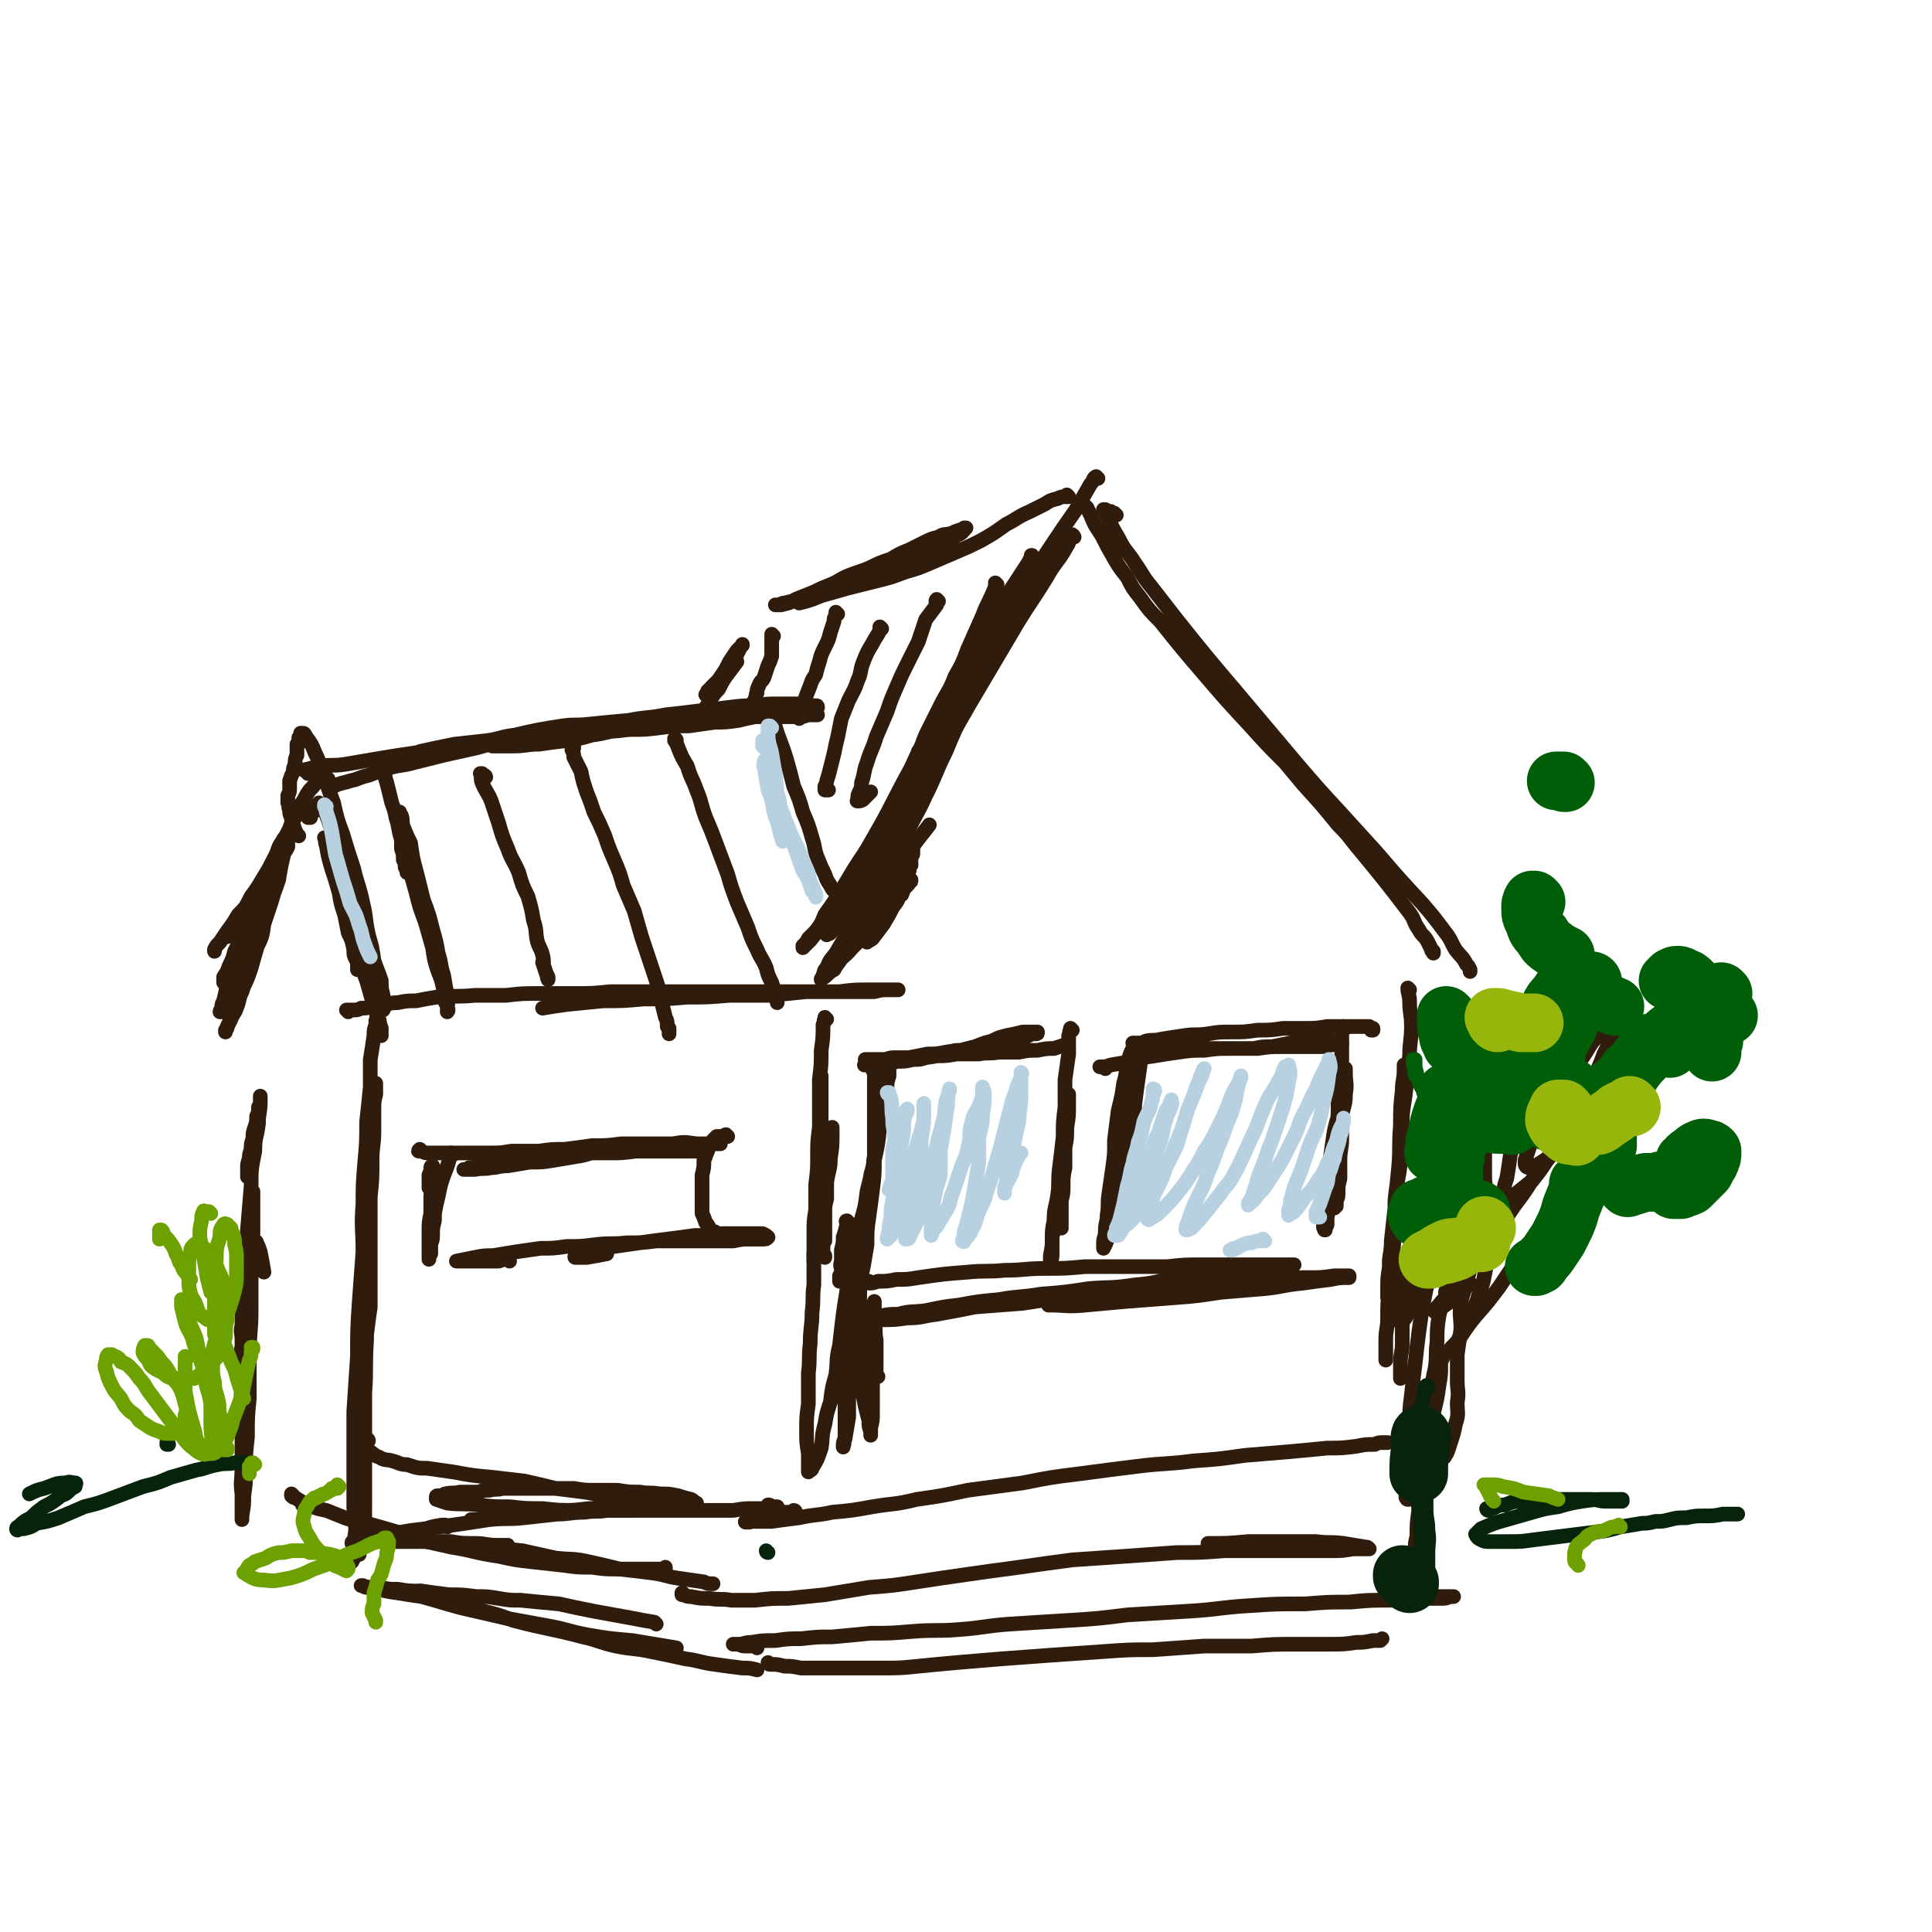 <svg viewBox='0 0 1054 1054' version='1.1' xmlns='http://www.w3.org/2000/svg' xmlns:xlink='http://www.w3.org/1999/xlink'><g fill='none' stroke='rgb(48,28,12)' stroke-width='8' stroke-linecap='round' stroke-linejoin='round'><path d='M564,304c-1,0 -1,-1 -1,-1 -1,0 0,0 0,0 -1,2 -1,2 -2,4 -17,26 -17,26 -33,54 -9,16 -8,17 -17,34 -4,6 -4,6 -8,13 0,1 0,1 -1,2 0,0 0,0 0,0 -1,0 -1,0 -1,0 '/><path d='M599,261c-1,0 -1,-1 -1,-1 -2,1 -1,2 -3,4 -4,7 -4,7 -8,14 -7,10 -7,10 -13,19 -8,12 -8,12 -15,24 -14,23 -14,23 -27,46 -11,18 -11,18 -20,36 -8,16 -8,15 -16,31 -5,12 -5,13 -10,25 -4,8 -4,8 -9,15 -4,6 -4,6 -8,11 -3,4 -3,4 -7,7 -1,2 -1,2 -2,3 0,1 0,1 -1,1 0,0 0,0 0,0 3,-4 3,-4 6,-8 4,-6 4,-6 8,-13 3,-5 3,-5 6,-10 '/><path d='M586,293c0,0 -1,-2 -1,-1 -2,2 -1,3 -3,6 -5,9 -6,8 -11,17 -8,13 -8,12 -16,25 -13,22 -13,22 -26,44 -8,14 -8,14 -16,27 -6,11 -7,11 -13,21 -5,8 -4,8 -9,16 -3,5 -3,5 -7,9 -2,3 -2,3 -5,6 -1,1 -1,1 -2,2 -1,1 -1,1 -1,1 0,0 0,0 0,0 2,-3 2,-3 5,-6 3,-6 3,-6 7,-12 4,-7 4,-7 8,-13 4,-7 4,-7 8,-14 3,-4 2,-4 5,-8 0,-1 1,-1 2,-2 0,-1 0,-1 0,-1 -1,2 -1,3 -2,6 -4,7 -4,6 -8,13 -4,8 -3,8 -7,15 -3,7 -3,7 -7,14 -3,6 -4,6 -7,12 -4,6 -3,6 -7,12 -3,5 -3,5 -6,10 -1,2 -1,2 -2,3 '/><path d='M609,281c0,0 -1,0 -1,-1 0,0 0,1 0,1 0,0 0,0 0,0 -1,-1 -1,-1 -1,-1 -1,0 -1,0 -1,-1 -1,0 -1,0 -2,0 0,0 0,0 0,0 -1,-1 -1,-1 -1,-1 0,0 -1,0 -1,0 2,4 2,4 4,8 3,6 3,5 6,11 3,5 4,5 7,10 5,7 4,7 9,13 7,9 7,9 14,18 16,20 16,20 33,40 16,19 16,19 32,38 12,14 12,14 24,27 10,11 10,11 20,22 12,14 12,14 25,28 6,7 6,7 12,15 4,5 3,5 6,10 3,4 4,4 6,8 1,1 1,1 2,3 0,1 0,1 0,1 '/><path d='M593,277c0,0 -1,-1 -1,-1 0,0 0,0 1,1 0,0 0,0 0,0 0,0 -1,-1 -1,-1 0,0 0,1 1,1 1,2 1,2 2,4 2,5 2,5 6,11 3,6 3,6 7,13 3,5 3,5 7,10 3,6 3,6 7,11 5,7 5,7 11,13 12,15 12,15 24,29 12,14 12,14 25,28 9,10 9,10 19,20 5,6 5,6 10,12 10,11 10,11 19,22 7,7 6,7 12,14 14,17 14,17 27,34 3,4 2,5 5,9 2,4 3,3 5,7 1,2 1,2 2,4 0,1 0,1 1,1 0,0 0,1 0,1 '/><path d='M583,271c0,0 -1,-1 -1,-1 0,0 0,1 1,1 0,0 0,0 0,0 -1,0 -1,0 -1,0 0,0 0,0 0,0 -1,0 -1,0 -1,0 -2,0 -2,0 -4,1 -4,1 -4,1 -7,3 -4,2 -4,2 -8,4 -7,3 -7,4 -13,7 -7,5 -7,5 -14,9 -6,3 -6,3 -13,6 -7,3 -7,3 -14,6 -7,3 -7,3 -14,5 -8,3 -8,3 -16,5 -8,2 -8,2 -16,4 -7,2 -7,2 -14,4 -6,1 -6,1 -12,2 -4,1 -4,1 -8,2 -1,0 -1,0 -3,1 -1,0 -1,0 -1,0 0,0 0,0 -1,0 0,0 0,0 0,0 2,0 2,0 3,0 4,-1 5,-1 8,-3 5,-2 5,-2 10,-4 4,-2 4,-2 9,-4 5,-2 5,-3 10,-5 5,-2 6,-2 11,-4 6,-3 6,-3 12,-5 5,-3 5,-3 10,-5 4,-2 4,-2 8,-4 4,-2 4,-2 8,-3 3,-2 3,-1 7,-2 2,-1 2,-1 5,-2 1,0 1,0 2,-1 0,0 0,0 1,0 0,0 0,0 0,0 0,0 0,0 0,0 -2,2 -2,3 -5,4 -5,4 -5,3 -11,6 -6,3 -6,3 -13,6 -8,4 -8,4 -16,8 -9,4 -9,3 -19,7 -10,4 -10,4 -20,8 -3,1 -3,1 -7,2 '/><path d='M402,361c0,0 -1,-1 -1,-1 0,0 1,0 1,1 -3,4 -3,4 -6,8 -2,3 -2,3 -4,7 -2,2 -2,2 -4,5 -1,2 -1,2 -2,4 -1,2 -1,2 -2,3 0,0 0,0 -1,0 0,1 0,1 0,1 0,0 -1,0 -1,0 0,0 1,0 1,0 2,-3 2,-3 4,-6 2,-4 2,-4 4,-7 2,-4 2,-4 4,-7 2,-3 2,-3 4,-7 2,-2 1,-3 3,-5 1,-2 1,-2 2,-4 0,0 0,0 1,-1 0,0 0,0 0,0 0,0 0,-1 0,0 -1,1 -1,1 -3,3 -2,3 -2,3 -4,6 -1,2 -1,2 -2,4 -2,3 -2,3 -4,6 -1,1 -1,1 -2,2 -1,1 -1,1 -2,2 0,1 0,1 -1,1 0,1 0,1 -1,1 0,1 0,1 0,1 -1,1 0,1 -1,1 '/><path d='M436,392c0,0 -1,-1 -1,-1 0,0 0,0 0,0 0,0 0,0 0,0 1,1 0,0 0,0 0,0 0,0 0,0 0,0 0,0 0,0 1,1 0,0 0,0 0,0 0,0 0,0 0,0 0,0 0,0 1,1 0,0 0,0 0,0 0,0 0,0 0,0 0,0 0,0 -1,0 -1,0 -1,0 -1,0 -1,0 -2,-1 -3,0 -3,0 -5,0 -3,0 -3,0 -7,0 -4,1 -4,1 -8,1 -5,1 -5,1 -9,2 -7,1 -7,1 -13,1 -7,1 -7,1 -14,2 -8,0 -8,0 -16,1 -8,1 -8,1 -17,1 -8,1 -8,1 -16,1 -8,1 -8,1 -16,2 -6,1 -6,1 -13,1 -6,0 -6,0 -12,1 -4,1 -4,1 -8,1 -3,1 -3,1 -5,2 -2,0 -2,0 -4,1 0,0 -1,0 0,0 0,0 1,0 2,0 4,0 4,0 9,0 7,0 7,-1 14,-1 7,-1 7,-1 15,-2 7,-1 7,-1 14,-3 8,-1 8,-2 17,-3 8,-1 8,-1 16,-2 8,-1 8,-1 16,-2 8,-1 8,-1 16,-1 7,-1 7,-1 15,-1 6,-1 6,-1 12,-1 6,0 6,0 11,0 5,0 5,0 10,0 2,0 2,0 5,-1 2,0 2,0 4,0 0,0 0,0 0,0 1,0 1,0 1,0 0,0 0,0 0,0 -3,0 -3,0 -5,0 -6,0 -6,0 -11,0 -7,0 -7,0 -14,0 -7,0 -7,0 -14,1 -9,0 -9,0 -17,1 -10,1 -10,1 -21,2 -11,1 -11,0 -23,2 -12,1 -12,2 -24,3 -12,2 -12,1 -25,3 -8,1 -8,1 -17,3 -8,1 -8,1 -15,3 -9,2 -9,2 -18,4 -8,2 -8,2 -16,4 -7,2 -7,1 -14,3 -6,2 -6,2 -11,4 -5,1 -5,2 -10,3 -3,1 -4,1 -7,2 -2,1 -2,1 -4,2 '/><path d='M168,422c0,0 0,-1 -1,-1 0,-1 -1,0 -1,-1 -1,0 0,0 0,0 4,-1 4,-1 8,-2 7,-1 7,0 14,-1 29,-5 29,-5 58,-9 44,-7 44,-8 89,-14 12,-1 12,-1 24,-2 10,0 10,0 20,-1 17,-1 17,-1 34,-2 6,-1 6,-1 13,-1 4,0 4,-1 9,-1 4,0 4,0 7,-1 2,0 2,0 3,0 1,0 1,0 1,0 0,0 0,0 0,0 0,-1 0,-1 -1,-1 -4,0 -4,0 -8,-1 -6,0 -6,0 -12,0 -7,0 -7,0 -13,1 -7,0 -7,0 -15,1 -8,1 -8,1 -17,2 -8,1 -8,1 -17,2 -10,2 -10,1 -20,3 -11,1 -11,1 -21,2 -8,1 -8,0 -15,1 -13,2 -13,2 -26,5 -8,1 -8,2 -15,3 -9,1 -9,1 -18,2 -10,2 -10,2 -19,4 '/><path d='M175,439c0,0 -1,-1 -1,-1 0,0 0,0 0,1 0,0 0,0 0,0 0,0 0,0 0,0 0,0 0,0 0,0 -1,0 -1,0 -1,0 0,0 0,0 0,0 0,0 0,0 0,0 0,0 0,0 0,0 0,1 0,1 0,1 0,0 0,0 -1,1 0,0 0,0 0,0 0,1 0,1 0,1 -1,0 -1,0 -1,1 0,0 0,0 0,0 -1,0 -1,0 -1,0 0,1 0,1 0,1 0,0 0,0 -1,0 0,1 0,1 0,1 0,0 0,0 0,0 0,0 0,0 0,1 0,0 0,0 0,0 0,0 0,0 0,0 0,0 0,0 0,0 1,0 0,0 0,0 0,0 0,0 0,0 0,0 0,0 0,0 0,0 0,0 0,0 0,0 0,0 0,0 0,0 0,0 -1,0 0,0 0,0 0,0 '/><path d='M163,456c0,0 0,0 -1,-1 0,0 0,0 0,0 -1,-2 -1,-2 -2,-5 -1,-2 -1,-2 -1,-4 -1,-2 -1,-2 -1,-4 -1,-2 0,-2 -1,-4 0,-2 0,-2 0,-4 1,-2 1,-2 1,-4 0,-2 0,-2 0,-4 1,-3 1,-3 2,-5 0,-2 0,-2 1,-4 0,-3 0,-3 1,-5 0,-3 0,-3 0,-6 1,0 1,0 1,-1 0,-1 0,-1 0,-1 0,-1 0,-1 0,-1 0,-1 0,-1 1,-1 0,-1 0,-1 0,-1 0,0 0,-1 0,-1 0,0 0,0 1,0 1,0 1,0 2,2 3,4 3,4 5,9 3,6 2,6 5,12 2,7 2,7 5,15 2,9 2,9 5,17 3,10 3,10 6,19 2,9 3,9 5,19 2,8 1,8 3,17 2,7 2,7 3,14 2,6 2,5 4,11 0,4 0,4 1,8 0,3 0,3 0,5 1,1 0,1 0,2 0,0 0,0 0,1 0,0 0,0 0,0 0,0 1,-1 0,-2 -1,-5 -2,-4 -3,-9 -2,-7 -2,-7 -4,-13 -2,-8 -3,-8 -5,-16 -3,-10 -3,-10 -6,-19 -3,-11 -3,-11 -5,-21 -2,-8 -2,-8 -4,-16 -1,-5 -1,-5 -3,-10 0,-1 0,-1 -1,-3 0,0 0,0 0,-1 0,0 -1,-1 -1,0 0,0 0,0 0,1 2,5 2,5 4,11 2,7 2,7 4,15 3,8 3,8 5,17 2,9 2,9 4,18 2,8 2,8 4,17 2,7 2,7 4,15 1,5 1,5 2,9 1,7 1,7 3,13 0,2 0,2 1,5 0,1 0,1 0,1 0,1 0,1 0,1 0,0 0,1 0,1 0,-2 0,-2 0,-4 -2,-6 -2,-6 -4,-12 -2,-7 -2,-7 -4,-14 -3,-8 -3,-8 -5,-17 -3,-10 -3,-10 -6,-20 -3,-9 -3,-9 -6,-19 -2,-7 -2,-7 -4,-14 -1,-3 -1,-3 -1,-6 0,-1 0,-1 -1,-2 0,0 0,0 0,0 1,2 0,2 1,4 1,6 1,6 3,13 2,6 2,6 4,13 1,6 1,6 3,12 1,5 1,5 2,10 2,4 2,4 3,9 0,3 0,3 1,5 1,2 1,2 1,3 0,1 0,1 0,2 0,0 0,0 0,1 0,0 0,0 0,0 '/><path d='M190,552c0,-1 0,-1 -1,-1 0,0 1,0 1,0 0,0 0,0 0,0 0,0 -1,0 -1,0 1,0 1,0 2,0 1,0 1,0 2,0 2,0 2,0 4,-1 3,0 3,0 5,-1 3,0 3,0 6,-1 4,0 4,-1 9,-1 5,-1 5,-1 10,-1 5,-1 5,-1 11,-2 11,-1 11,0 21,-1 9,0 9,0 17,0 9,-1 9,-1 17,-1 10,0 10,0 20,0 10,0 10,0 20,-1 10,0 10,0 21,0 10,0 10,0 21,0 11,0 11,0 22,0 10,0 10,0 20,0 9,0 9,0 18,0 8,0 8,0 16,0 7,0 7,0 14,0 6,0 6,0 12,0 4,-1 4,-1 8,-1 2,0 2,0 5,0 0,0 0,0 0,0 0,0 0,0 0,0 -2,0 -2,0 -4,0 -6,0 -6,0 -13,0 -7,0 -7,0 -15,1 -9,0 -9,0 -18,0 -10,1 -10,1 -20,2 -11,0 -11,0 -22,0 -12,1 -12,1 -23,1 -12,1 -12,1 -24,1 -11,1 -11,1 -22,1 -10,1 -10,1 -20,2 -7,1 -7,1 -13,2 '/><path d='M570,312c0,0 -1,-1 -1,-1 0,0 1,0 1,0 0,0 0,0 -1,0 0,0 0,0 0,0 0,1 0,1 -1,1 0,0 -1,0 -1,1 -4,2 -4,2 -7,5 -4,4 -4,4 -7,8 -7,9 -7,10 -13,19 -5,8 -5,8 -10,16 -5,9 -5,9 -10,18 -6,10 -6,9 -12,19 -6,10 -6,10 -11,21 -11,20 -10,20 -21,39 -5,9 -5,8 -10,16 -3,5 -3,5 -6,10 -5,8 -5,8 -10,15 -2,5 -2,5 -5,9 -2,2 -2,2 -4,4 -1,2 -1,2 -2,3 0,1 0,1 0,1 -1,0 -1,0 -1,0 0,1 0,1 0,1 0,0 0,0 0,0 2,-2 2,-2 4,-4 4,-5 4,-5 7,-10 4,-5 4,-5 8,-11 4,-6 4,-6 8,-12 5,-6 5,-6 10,-12 4,-5 4,-5 8,-10 2,-3 1,-3 3,-6 1,-1 1,-1 2,-2 1,-1 1,-1 1,-1 0,0 0,0 0,0 0,0 0,0 -1,1 -3,5 -3,5 -7,10 -3,6 -4,6 -7,12 -4,5 -4,5 -7,10 -3,5 -3,5 -6,10 -3,5 -3,5 -6,9 -1,3 -1,3 -2,5 -1,1 -1,1 -1,2 -1,1 -1,1 -1,1 0,0 0,0 0,1 0,0 0,0 0,0 1,-1 1,0 2,-1 3,-3 3,-3 5,-6 3,-3 3,-3 5,-6 1,-2 1,-2 2,-3 '/><path d='M769,540c0,0 -1,0 -1,-1 0,0 0,1 1,1 0,0 0,0 0,0 0,0 -1,-1 -1,-1 0,3 1,4 1,7 0,7 1,7 1,14 0,8 -1,8 -1,16 -1,9 -1,9 -2,18 -1,10 -2,10 -2,19 -1,10 -1,10 -1,21 -1,10 -2,10 -3,21 0,9 0,9 0,18 -1,8 -1,8 -1,15 0,6 0,6 -1,11 0,3 0,3 0,6 0,1 -1,1 -1,2 0,0 0,0 -1,1 0,0 0,0 0,0 0,-2 0,-2 0,-4 0,-7 0,-7 1,-13 0,-7 1,-7 1,-14 1,-9 1,-9 2,-18 1,-11 1,-11 2,-22 1,-11 0,-11 1,-23 0,-10 0,-10 1,-19 0,-6 1,-6 1,-11 0,-1 0,-1 0,-2 0,0 0,0 0,-1 0,0 0,0 0,0 0,5 0,5 0,10 0,8 0,8 -1,17 0,9 0,9 -1,19 -1,10 -1,10 -2,20 -1,10 0,10 -1,20 -1,9 -2,9 -2,19 -1,9 -1,9 -1,17 -1,8 -1,8 -1,16 0,6 -1,6 -1,12 0,4 0,4 0,7 0,2 0,2 0,3 0,1 0,1 0,1 '/><path d='M455,529c0,0 -1,-1 -1,-1 0,0 1,0 1,0 0,1 0,0 -1,0 0,0 0,1 0,0 2,-1 2,-1 3,-3 3,-4 4,-3 7,-7 3,-5 3,-5 6,-10 4,-6 4,-6 7,-12 5,-7 5,-7 9,-14 5,-7 4,-8 9,-15 5,-9 6,-9 12,-17 '/><path d='M571,305c0,-1 -1,-1 -1,-1 0,0 0,0 0,0 0,2 0,2 -1,3 -2,4 -3,3 -5,7 -4,6 -4,6 -7,11 -3,7 -3,7 -6,13 -6,11 -6,11 -11,21 -7,14 -7,14 -13,27 -6,12 -6,12 -11,24 -6,12 -5,12 -11,24 -5,11 -6,11 -11,22 -5,10 -5,10 -10,19 -4,9 -4,9 -9,18 -5,7 -5,7 -11,15 -4,5 -4,5 -8,12 -3,4 -3,3 -5,8 -2,2 -1,2 -2,4 0,1 0,1 -1,2 0,0 0,0 0,0 0,0 0,1 0,0 2,-1 2,-1 4,-3 4,-3 4,-4 7,-8 4,-4 4,-4 8,-8 4,-4 4,-4 8,-8 3,-3 3,-3 7,-7 2,-3 2,-3 5,-7 2,-3 2,-3 5,-5 1,-3 1,-3 3,-5 1,-1 1,-1 1,-2 1,0 1,0 1,-1 0,0 0,0 0,0 -1,0 -1,0 -2,0 -2,3 -2,3 -3,6 -3,3 -2,3 -4,6 -2,3 -2,3 -4,6 -2,3 -2,3 -4,5 -2,2 -2,2 -4,4 -1,1 -1,1 -1,2 0,1 0,1 -1,1 0,0 0,0 0,1 0,0 0,0 0,0 1,-3 1,-3 2,-5 4,-5 4,-5 7,-10 3,-4 3,-4 6,-9 2,-5 2,-4 4,-9 2,-4 1,-4 3,-8 1,-2 1,-2 2,-4 0,-1 0,-1 0,-2 0,0 0,0 0,0 0,0 0,0 0,0 -3,4 -3,4 -5,8 -3,5 -3,5 -6,10 -2,6 -2,6 -4,11 -2,4 -2,4 -4,8 -2,3 -1,3 -3,6 -1,2 -1,2 -2,4 0,1 0,1 0,1 -1,1 -1,1 -1,1 0,1 0,1 0,1 1,-1 2,-1 3,-2 3,-4 3,-4 6,-8 3,-5 3,-5 5,-9 3,-4 3,-4 4,-8 2,-3 1,-3 2,-7 1,-2 1,-2 3,-5 0,-2 0,-2 1,-3 0,-1 0,-1 0,-1 0,0 0,0 0,-1 0,0 0,0 0,0 0,0 0,0 0,0 0,0 -1,0 -1,0 0,0 0,0 -1,1 0,1 0,1 0,1 0,1 0,1 -1,1 0,1 0,1 0,1 0,0 0,0 0,1 0,0 0,0 0,0 0,0 0,0 0,0 1,0 1,-1 1,-1 0,0 0,0 0,-1 1,-1 0,-1 1,-1 0,-1 0,-1 0,-1 0,-1 0,-1 0,-1 0,-1 0,-1 0,-1 0,0 0,0 0,0 0,-1 0,-1 0,-1 0,0 0,0 0,0 0,0 0,0 0,0 0,0 -1,-1 -1,-1 0,0 0,1 1,1 '/><path d='M211,418c0,0 0,-1 -1,-1 0,0 1,0 0,0 0,1 0,0 0,0 0,0 0,1 0,1 0,0 0,0 0,1 0,1 0,1 0,2 0,3 0,3 1,6 1,4 1,4 2,8 1,5 2,5 3,11 2,6 1,6 3,12 2,7 2,7 4,14 2,8 2,8 4,15 2,8 2,8 5,16 2,7 2,7 4,14 1,7 1,7 3,13 2,5 2,5 3,10 1,3 1,3 1,7 1,1 1,1 1,3 1,1 0,1 0,1 0,1 0,1 0,1 0,0 1,-1 0,-1 0,-4 1,-4 0,-8 -1,-5 -1,-5 -2,-11 -2,-6 -1,-6 -3,-12 -1,-6 -1,-6 -3,-13 -2,-8 -2,-8 -5,-16 -2,-8 -2,-8 -4,-16 -2,-7 -2,-8 -3,-15 -2,-4 -2,-4 -4,-9 -1,-3 0,-3 -1,-6 -1,-1 -1,-1 -1,-2 -1,0 -1,0 -1,0 0,0 0,0 0,0 0,0 0,0 0,0 1,3 0,3 1,6 0,4 0,4 1,8 0,3 0,3 0,6 1,3 1,3 1,6 1,2 1,2 1,4 1,2 1,2 1,3 '/><path d='M265,424c0,0 0,-1 -1,-1 0,0 0,0 0,0 0,0 0,0 0,0 -1,0 -1,0 -1,0 0,-1 0,-1 0,-1 0,0 0,0 -1,0 0,0 0,0 0,0 0,0 0,0 0,0 1,2 0,3 1,5 2,5 3,5 5,10 2,6 2,6 4,12 2,7 2,7 5,14 2,6 3,6 6,13 2,7 2,7 5,13 2,7 2,7 3,13 2,6 1,6 2,11 1,4 2,4 3,8 1,4 0,4 1,7 1,3 1,3 2,5 0,0 0,0 0,1 0,0 0,0 0,0 0,0 0,1 0,0 -1,-1 0,-1 -1,-3 -1,-3 -1,-3 -2,-6 '/><path d='M313,408c0,-1 -1,-1 -1,-1 0,-1 0,0 1,0 0,0 0,0 -1,0 0,0 0,0 0,0 1,0 0,0 0,0 0,-1 0,0 0,0 0,0 0,0 0,0 0,1 0,1 0,2 1,2 1,2 1,4 2,4 2,4 4,8 1,5 1,5 3,11 2,5 2,5 4,11 3,6 3,6 6,13 2,6 2,6 5,13 3,7 3,7 5,14 3,7 3,7 6,14 2,7 2,7 4,14 2,6 2,6 4,12 2,6 2,6 4,12 2,6 2,6 3,12 1,4 1,4 2,8 1,2 1,2 1,5 1,1 1,1 1,2 0,1 0,1 0,1 0,0 0,0 0,1 0,0 0,0 0,0 0,-2 0,-2 0,-3 '/><path d='M369,404c0,0 0,-1 -1,-1 0,0 1,0 1,1 0,0 0,0 0,0 0,0 0,0 0,0 0,0 0,0 0,0 -1,0 -1,0 -1,0 0,0 0,0 0,0 1,0 0,-1 0,-1 0,1 1,2 2,5 2,5 2,5 5,10 2,7 3,7 5,13 3,7 2,7 5,15 3,7 3,7 6,15 3,8 3,8 6,16 2,7 2,7 5,15 3,7 3,7 6,14 2,6 2,6 5,12 2,5 3,5 5,10 1,4 1,4 3,8 1,3 1,3 2,7 0,1 0,1 1,3 0,0 0,0 0,0 0,1 0,1 0,1 0,0 0,0 0,0 '/><path d='M423,392c0,0 0,-1 -1,-1 0,0 0,0 0,0 0,0 0,0 0,0 0,1 0,1 0,2 3,11 4,11 7,21 2,7 2,7 4,15 3,7 3,7 5,14 3,7 3,7 5,14 2,6 1,6 3,11 2,5 2,5 4,9 1,3 1,3 3,6 1,2 1,2 2,3 '/><path d='M179,425c-1,0 -1,-1 -1,-1 0,0 0,0 0,0 0,0 0,0 -1,0 0,0 0,0 0,0 0,0 0,0 0,0 0,0 0,0 -1,0 0,0 0,0 0,0 0,0 -1,0 -1,0 -1,1 -1,1 -2,2 -2,3 -2,3 -4,5 -3,4 -2,4 -5,8 -1,4 -1,4 -3,7 -2,3 -2,3 -3,6 -2,4 -2,4 -4,8 -3,5 -3,5 -5,10 -3,5 -3,5 -6,10 -3,5 -3,5 -6,9 -2,4 -2,4 -5,9 -2,3 -2,3 -4,6 -1,2 -1,2 -2,4 -1,1 -1,1 -2,2 0,0 0,0 0,1 0,0 0,0 0,0 1,-1 1,-1 2,-3 3,-3 3,-3 6,-7 3,-4 3,-4 6,-8 3,-5 3,-5 5,-9 5,-7 5,-7 9,-13 2,-4 2,-4 4,-8 1,-1 1,-1 1,-1 0,0 0,0 0,0 0,0 0,0 0,0 -1,2 -1,2 -2,3 -3,4 -3,4 -5,7 -3,4 -3,4 -6,9 -4,4 -4,4 -7,9 -3,5 -3,5 -7,9 -3,5 -3,5 -6,9 -2,3 -2,3 -4,6 -2,2 -2,2 -3,4 0,1 0,1 0,1 '/><path d='M157,461c0,0 -1,0 -1,-1 0,0 1,1 1,1 0,0 0,0 0,-1 0,0 0,0 0,0 0,0 0,0 0,-1 0,0 0,0 0,-1 0,0 0,0 0,0 0,-1 0,-1 0,-1 0,-1 0,-1 0,-1 0,0 0,0 0,0 0,0 0,0 0,0 0,0 0,0 0,0 0,3 0,3 -1,5 -1,4 -1,4 -2,8 -1,5 -1,5 -2,11 -2,6 -2,5 -4,12 -2,6 -2,6 -4,12 -1,7 -1,7 -4,13 -2,6 -2,6 -4,13 -2,5 -2,5 -4,11 -2,4 -1,4 -3,9 -1,3 -2,3 -3,6 -1,2 -1,2 -2,4 0,1 0,1 -1,2 0,0 0,0 0,1 0,0 0,0 0,0 0,-1 1,-2 1,-3 2,-4 2,-4 4,-9 2,-5 2,-5 4,-11 3,-6 3,-6 5,-12 2,-7 2,-7 4,-14 2,-7 2,-7 4,-14 2,-8 3,-8 5,-17 3,-9 3,-9 5,-18 1,-3 1,-3 2,-7 0,-1 0,-1 0,-1 0,0 0,0 0,0 0,-1 -1,-1 -1,0 -1,0 -1,0 -2,2 -2,3 -2,3 -3,7 -3,5 -3,5 -5,10 -3,6 -3,6 -5,12 -3,6 -3,6 -5,13 -3,6 -3,6 -5,13 -3,6 -2,6 -4,12 -2,6 -2,6 -3,11 -1,5 -1,5 -2,9 -1,2 -1,2 -1,3 0,2 -1,2 -1,3 0,0 1,0 1,0 2,-2 2,-2 4,-5 2,-4 2,-4 4,-8 2,-5 2,-5 4,-10 2,-5 2,-5 4,-11 1,-4 1,-4 3,-9 1,-3 1,-3 2,-7 0,-2 0,-2 1,-4 0,-1 0,-1 0,-2 0,0 0,-1 0,-1 -1,1 -2,0 -2,1 -3,3 -2,3 -4,6 -3,4 -2,4 -4,8 -3,5 -3,5 -5,9 -1,4 -1,4 -3,8 -1,3 -1,3 -3,6 0,2 0,2 0,3 '/><path d='M206,558c0,-1 0,-1 -1,-1 0,-1 1,0 1,0 0,0 0,0 0,0 0,1 -1,1 -1,2 -1,3 -1,3 -1,6 -1,7 -1,7 -2,13 0,8 0,8 0,15 -1,10 -1,10 -2,19 0,11 0,11 -1,22 -1,12 -1,12 -1,25 0,12 0,12 0,25 0,12 0,12 0,24 0,11 0,11 0,21 1,9 1,9 1,17 0,6 0,6 0,12 0,4 -1,4 -1,7 0,2 0,2 0,4 0,0 0,0 0,0 0,0 -1,0 -1,0 0,-3 0,-3 0,-6 0,-5 0,-5 0,-10 1,-6 1,-6 2,-12 0,-6 0,-6 1,-13 1,-8 1,-8 2,-15 0,-9 0,-9 0,-18 0,-11 0,-11 0,-21 0,-11 0,-11 0,-21 1,-10 1,-10 1,-20 0,-8 1,-8 1,-16 0,-6 0,-6 0,-12 0,-4 0,-4 1,-8 0,-2 0,-2 0,-5 0,0 0,0 0,-1 0,0 0,0 0,0 0,0 0,0 0,0 -1,4 -1,4 -1,9 -1,8 -2,8 -3,16 -1,9 0,9 -1,19 -1,11 -1,11 -2,22 -1,13 0,13 0,26 -1,13 -1,13 -2,27 -1,15 -1,15 -1,30 -1,15 -1,15 -2,30 0,13 0,13 0,27 0,10 0,10 0,21 0,8 0,8 1,15 0,5 1,5 1,10 1,2 0,2 1,3 0,1 0,1 0,2 0,0 0,0 0,-1 1,-4 2,-4 2,-8 1,-8 1,-8 1,-15 0,-9 0,-9 0,-17 0,-11 0,-11 0,-21 0,-13 0,-13 0,-26 1,-14 0,-14 1,-29 0,-14 0,-14 0,-29 1,-11 0,-11 1,-23 0,-8 0,-8 1,-15 0,-4 0,-4 0,-7 0,-1 0,-1 0,-1 0,-1 0,-1 0,-1 0,3 0,3 0,6 0,8 0,8 -1,16 0,10 0,10 0,20 -1,12 -1,12 -1,24 -2,26 -1,26 -3,52 0,12 0,12 -1,25 0,10 0,10 -1,21 -1,8 -1,8 -1,16 -1,6 0,6 -1,11 0,2 0,2 -1,5 0,0 0,0 0,1 0,0 0,0 0,0 1,-2 1,-2 2,-4 1,-7 1,-7 1,-14 '/><path d='M244,833c-1,0 -1,-1 -1,-1 0,0 0,0 0,0 -1,0 -1,0 -2,0 -6,1 -6,1 -11,3 -6,2 -6,2 -12,4 -3,1 -3,1 -7,1 -3,1 -3,1 -6,1 -2,1 -2,1 -5,1 -2,0 -2,0 -3,0 -2,0 -2,0 -3,0 0,0 0,0 -1,0 0,0 0,0 -1,0 0,-1 0,-1 1,-1 3,-1 3,-2 6,-2 6,-2 6,-1 13,-2 6,-1 6,-1 12,-2 8,-1 8,-1 16,-2 14,-2 14,-2 27,-4 10,-1 10,0 19,-1 9,-1 9,-1 18,-2 7,0 7,-1 15,-1 6,-1 6,0 12,-1 5,0 5,0 9,0 1,0 1,0 3,0 1,0 1,0 1,0 0,0 0,-1 0,-1 -5,0 -5,0 -9,0 -7,0 -7,0 -14,0 -8,1 -8,1 -16,1 -9,1 -9,2 -19,3 -7,0 -7,0 -14,1 -6,0 -6,0 -12,1 -1,0 -1,0 -3,0 '/><path d='M451,556c0,0 -1,0 -1,-1 0,0 0,1 0,1 0,0 0,0 0,0 0,0 0,0 0,0 0,0 0,0 0,0 -1,1 0,2 -1,3 0,7 0,7 -1,14 0,8 0,8 -1,16 0,10 0,10 0,19 0,9 0,9 0,18 0,9 0,9 0,18 1,8 1,8 1,16 0,6 0,6 0,12 1,4 1,4 1,8 0,2 0,2 0,4 0,1 1,1 1,1 0,0 0,0 0,1 0,0 0,0 0,0 0,0 0,0 0,0 -1,-3 -1,-3 -2,-7 0,-6 0,-6 0,-12 0,-6 0,-6 0,-12 0,-7 0,-7 0,-14 0,-8 0,-8 0,-16 0,-8 0,-8 0,-17 0,-7 0,-7 0,-14 0,-3 0,-3 0,-6 0,-1 0,-1 0,-1 0,0 0,0 0,0 0,0 0,0 0,0 0,6 0,6 -1,12 0,8 0,8 0,16 -1,8 -1,8 -1,16 0,7 0,7 -1,15 0,7 0,7 0,14 -1,6 -1,6 -1,13 0,4 0,4 0,9 0,3 0,3 0,5 0,0 0,0 0,1 0,0 0,0 0,0 0,0 0,0 0,0 1,-2 1,-2 2,-5 1,-6 1,-6 2,-13 1,-6 1,-6 2,-11 0,-7 0,-7 1,-14 1,-7 1,-7 2,-14 1,-6 0,-6 1,-11 0,-2 0,-2 0,-4 0,-1 0,-1 0,-1 0,0 0,0 0,0 0,2 0,2 0,4 0,6 0,6 -1,13 0,6 -1,6 -2,13 0,4 0,4 0,9 -1,4 -1,4 -1,7 0,4 0,4 0,7 0,2 0,2 0,5 0,1 0,1 0,2 0,1 0,1 0,1 0,0 0,0 0,1 '/><path d='M475,700c0,0 -1,0 -1,-1 0,0 0,1 0,1 0,0 0,0 0,0 2,0 2,0 5,-1 5,0 5,0 10,-1 6,0 6,0 12,-1 14,-2 14,-2 27,-3 10,-1 10,0 20,-1 11,0 11,-1 22,-1 11,0 11,0 22,-1 12,0 12,0 23,0 11,0 11,0 22,0 9,-1 9,-1 19,-1 9,0 9,0 18,0 7,0 7,0 15,0 5,0 5,0 10,0 3,0 3,0 6,0 0,0 0,0 1,0 0,0 0,0 0,0 -4,0 -4,0 -8,0 -7,1 -7,1 -14,2 -10,2 -10,2 -19,3 -11,2 -11,1 -22,2 -12,2 -12,3 -24,4 -13,2 -13,1 -25,2 -13,2 -13,2 -26,3 -12,2 -12,1 -23,3 -11,1 -11,1 -22,3 -9,1 -8,1 -18,3 -7,1 -8,0 -15,2 -5,0 -5,0 -10,1 -1,0 -1,1 -3,1 0,0 -1,0 -1,0 2,1 2,1 4,1 8,0 8,0 15,-1 8,0 8,-1 16,-2 11,-2 11,-2 21,-4 13,-1 13,-1 26,-2 13,-2 13,-2 26,-4 14,-1 14,-1 28,-2 14,-1 14,-2 28,-3 14,-1 14,-1 28,-2 13,-1 13,-1 25,-2 10,-1 10,-1 21,-1 7,0 7,0 14,-1 3,0 3,0 7,0 0,0 0,0 1,0 0,0 0,1 0,1 -5,0 -5,0 -10,1 -8,1 -8,1 -15,2 -11,1 -11,2 -21,3 -12,1 -12,1 -24,2 -13,2 -13,2 -26,3 -13,1 -13,1 -26,2 -11,1 -11,1 -22,2 -10,1 -10,0 -20,0 '/><path d='M201,786c0,0 0,-1 -1,-1 0,0 0,1 0,1 0,0 0,0 0,0 0,0 0,0 -1,0 0,0 0,0 0,0 0,0 0,0 0,1 0,0 0,0 0,1 0,0 0,0 0,1 0,0 0,0 0,0 0,1 0,1 1,1 1,1 1,1 2,2 3,2 2,2 5,3 3,2 4,1 7,2 4,1 4,2 8,2 6,2 6,2 11,2 7,1 7,1 14,2 11,2 11,2 22,3 8,1 9,1 17,2 9,2 9,2 17,4 8,1 8,1 16,2 7,1 7,2 15,3 7,1 7,1 14,1 7,1 7,1 13,2 5,0 5,0 10,1 3,0 3,0 6,0 1,0 1,0 3,0 0,0 0,0 0,0 0,0 0,0 0,0 0,-1 0,-1 0,-1 -2,-1 -1,-1 -3,-2 -4,-1 -4,-1 -7,-2 -5,-1 -5,-1 -10,-1 -6,-1 -6,0 -11,-1 -6,0 -6,0 -12,-1 -6,0 -6,0 -12,0 -6,0 -6,0 -12,-1 -6,0 -6,0 -13,0 -7,0 -7,0 -14,0 -6,0 -6,0 -12,0 -3,1 -3,0 -7,1 -3,0 -3,0 -6,1 -5,0 -5,0 -10,0 -4,1 -4,0 -8,1 -1,0 -1,1 -3,1 -1,0 -1,0 -1,0 -1,0 -1,0 -1,1 0,0 0,1 0,1 3,1 3,1 6,2 8,1 9,0 17,1 8,1 8,1 17,1 9,1 9,1 18,1 9,1 9,1 19,1 9,0 9,0 19,0 9,0 9,0 19,0 9,0 9,0 18,0 8,0 8,0 16,0 7,0 7,0 13,0 6,-1 6,-1 11,-1 3,0 3,0 7,0 2,0 2,0 3,-1 1,0 1,0 2,0 0,0 0,0 0,0 1,0 1,0 1,0 0,0 0,0 0,0 0,1 0,0 0,0 -1,0 -1,0 -1,0 -1,0 -1,0 -2,0 -1,-1 -1,-1 -2,-1 '/><path d='M434,825c0,0 0,-1 -1,-1 0,0 0,1 0,1 -2,0 -2,0 -3,0 -2,0 -2,0 -3,0 -2,0 -2,1 -4,1 -1,0 -1,0 -2,0 -2,0 -2,0 -4,1 -1,0 -1,0 -2,1 -1,0 -1,0 -2,0 -1,1 -1,1 -2,1 -1,1 -1,0 -2,1 0,0 0,0 -1,0 0,0 0,0 -1,0 0,1 -1,0 0,0 1,0 1,1 3,0 5,0 5,0 11,0 7,-1 7,-1 15,-2 9,-2 9,-1 18,-3 11,-1 11,-1 22,-3 12,-2 12,-1 24,-4 14,-2 14,-2 28,-5 15,-2 15,-2 30,-4 15,-3 15,-3 31,-5 15,-2 15,-2 31,-4 16,-2 16,-1 31,-3 14,-1 14,-1 28,-3 12,-1 12,-1 24,-2 11,-1 11,-1 21,-2 8,0 8,0 16,-1 5,-1 5,-1 10,-1 2,-1 2,-1 5,-1 1,0 1,0 2,0 0,0 0,0 0,0 0,0 0,0 0,0 '/><path d='M160,816c0,0 -1,-1 -1,-1 0,0 0,0 0,1 0,0 0,0 0,0 1,1 1,1 2,1 3,2 3,2 7,4 5,2 5,2 10,3 5,2 5,2 10,4 6,2 6,2 12,3 7,2 7,2 14,4 7,2 7,3 15,5 8,2 8,2 17,4 13,2 12,3 26,5 9,2 9,2 18,3 9,1 9,1 18,2 7,1 7,1 15,1 7,1 7,1 14,1 5,0 5,0 10,0 5,0 5,0 9,0 3,0 3,0 5,0 1,0 1,0 2,0 0,0 0,0 0,0 0,-1 0,-1 0,-1 '/><path d='M277,844c0,0 0,-1 -1,-1 0,0 1,0 1,0 -2,0 -3,0 -6,0 -6,0 -6,-1 -12,-1 -7,0 -7,0 -13,-1 -5,0 -5,0 -11,0 -4,0 -4,0 -9,0 -3,0 -3,0 -6,0 -2,0 -2,0 -4,0 0,0 0,0 -1,0 0,0 0,0 0,0 0,0 0,0 1,0 3,0 3,0 5,0 6,0 6,0 11,0 6,1 6,0 13,1 10,1 10,1 21,2 9,1 9,1 19,2 9,2 9,2 18,4 9,1 9,0 18,2 9,2 9,2 17,4 9,1 9,1 17,2 8,1 8,2 15,3 7,1 7,1 14,2 2,1 2,1 5,1 '/><path d='M373,870c0,-1 -1,-1 -1,-1 0,0 0,0 0,1 1,0 0,0 1,0 2,1 2,1 4,1 5,1 5,1 10,1 6,1 6,0 12,1 7,0 7,0 13,0 9,-1 9,-1 18,-1 10,-1 10,-1 20,-2 12,-2 12,-2 24,-4 13,-1 13,-1 26,-3 13,-2 13,-2 27,-4 14,-2 14,-2 29,-4 14,-2 14,-2 29,-4 14,-1 14,-1 29,-2 14,-1 14,-1 28,-2 13,0 13,0 26,-1 12,0 12,0 23,0 10,0 10,0 20,0 8,0 8,0 16,0 5,0 5,0 11,-1 3,0 3,0 6,0 2,0 2,0 3,0 0,0 0,0 0,0 -1,-1 -1,-1 -2,-1 -6,-1 -6,-1 -12,-2 -8,-1 -8,0 -15,-1 -9,0 -9,0 -17,0 -10,0 -10,0 -20,0 -11,1 -11,1 -22,1 '/><path d='M413,899c0,-1 0,-1 -1,-1 -1,0 -1,0 -1,0 -2,0 -2,0 -4,0 -2,0 -2,0 -4,-1 0,0 0,0 -1,0 -1,0 -1,0 -1,0 0,0 0,0 -1,0 0,0 0,0 0,0 1,0 1,0 3,0 3,0 3,-1 7,-1 6,-1 6,-1 13,-1 7,-1 7,-1 14,-1 9,-1 9,-1 17,-1 11,-1 11,-1 21,-2 11,0 11,0 23,-1 13,-1 13,0 25,-1 14,-1 14,-2 28,-3 16,-1 16,-1 32,-2 16,-1 16,-1 32,-3 17,-1 17,-1 33,-2 17,-1 17,-2 33,-3 15,-1 15,-1 31,-1 13,-1 12,-1 25,-1 11,-1 11,-1 22,-1 9,0 9,-1 17,-1 6,0 6,0 11,0 3,0 3,-1 5,-1 1,0 1,0 1,0 0,0 0,0 0,0 -4,0 -4,0 -8,0 -7,1 -7,1 -14,1 -8,1 -8,1 -16,1 -10,0 -10,0 -19,1 -4,0 -4,0 -7,0 '/><path d='M420,908c0,0 -1,0 -1,-1 0,0 1,1 1,1 0,0 0,0 0,0 0,0 1,0 1,0 3,0 3,0 7,1 4,0 4,0 9,1 6,0 6,0 12,0 7,0 7,0 14,0 9,0 9,0 18,0 10,0 10,0 20,-1 10,-1 10,-1 21,-2 12,-1 12,-1 24,-2 14,-1 14,-1 27,-2 15,-1 15,-1 29,-2 14,-1 14,-1 27,-1 14,-1 14,-1 28,-2 13,0 13,0 26,0 12,-1 12,-1 24,-1 9,0 9,0 18,0 8,0 8,0 15,-1 4,0 4,0 9,-1 2,0 2,0 4,0 0,0 0,0 1,-1 0,0 0,0 0,0 0,0 0,0 0,0 '/><path d='M230,869c0,-1 -1,-1 -1,-1 1,0 1,0 3,1 1,0 1,1 3,1 14,5 15,4 29,9 8,2 8,2 16,5 19,5 19,4 38,9 9,2 9,3 18,5 10,2 10,1 19,3 10,2 10,2 19,4 8,1 8,2 16,3 7,1 7,1 15,2 4,0 4,0 8,1 '/><path d='M358,886c0,0 -1,-1 -1,-1 -6,-1 -6,-1 -11,-2 -11,-2 -11,-2 -22,-4 -10,-2 -10,-2 -19,-4 -11,-1 -11,-1 -21,-2 -6,0 -6,0 -12,-1 -6,-1 -6,-1 -12,-1 -8,-1 -8,-1 -15,-1 -8,-1 -8,-1 -15,-2 -7,0 -7,0 -13,-1 -5,0 -5,0 -9,-1 -4,0 -4,0 -7,0 -2,0 -2,0 -3,-1 -1,0 -1,0 -1,0 0,0 0,0 0,0 4,1 4,1 7,1 6,2 6,2 13,3 6,1 6,1 13,2 11,3 10,3 21,6 13,3 13,3 26,6 11,2 11,2 22,4 11,2 11,3 22,5 12,2 12,2 24,3 12,2 12,2 24,4 '/><path d='M137,643c0,-1 -1,-1 -1,-1 0,0 0,0 0,0 0,0 0,0 0,0 0,0 0,0 0,0 0,0 0,0 0,0 -1,0 -1,0 -1,0 0,-1 0,-1 0,-1 0,-1 0,-1 0,-1 0,-1 0,-1 0,-3 0,-2 0,-2 1,-5 0,-2 0,-2 1,-5 0,-3 0,-3 1,-6 0,-3 0,-3 1,-6 1,-3 1,-3 1,-6 1,-2 1,-2 1,-5 1,-1 1,-1 1,-3 0,-1 0,-1 0,-2 0,0 0,0 0,-1 0,0 0,0 0,0 0,1 0,1 0,3 0,6 -1,6 -1,12 -1,8 -2,7 -2,15 -2,10 -2,10 -2,19 -1,12 -1,12 -2,24 -1,13 -1,13 -2,27 0,14 0,14 -1,28 0,14 0,14 0,28 -1,12 0,12 0,25 0,10 0,10 0,21 0,8 -1,8 0,15 0,5 0,5 0,10 0,1 0,1 0,3 0,0 0,1 0,1 0,-1 0,-1 0,-2 1,-6 1,-6 1,-11 1,-7 1,-7 1,-14 0,-9 0,-9 1,-18 0,-11 0,-11 1,-21 0,-12 0,-12 0,-24 0,-12 1,-12 1,-24 0,-12 0,-12 0,-23 0,-10 0,-10 1,-19 0,-7 0,-7 0,-14 0,-4 0,-4 0,-8 0,0 0,-1 0,-1 0,0 0,1 -1,1 0,4 0,4 -1,8 0,6 0,6 -1,12 0,7 0,7 -1,13 -1,7 0,7 -1,15 0,6 -1,6 -1,13 0,6 0,6 0,11 -1,4 0,4 0,8 0,2 0,2 0,4 0,1 -1,1 0,2 0,0 0,0 0,-1 1,-3 1,-3 2,-7 1,-6 0,-6 1,-11 1,-7 1,-7 1,-13 1,-5 1,-5 1,-11 1,-4 0,-4 1,-9 0,-3 0,-3 1,-5 0,-1 0,-2 0,-2 0,-1 1,-1 1,0 1,2 1,2 2,5 1,5 1,5 2,11 '/><path d='M171,822c-1,-1 -1,-1 -1,-1 -1,0 -1,0 -1,0 0,0 0,0 -1,0 -1,0 -1,0 -2,0 0,0 0,0 -1,0 0,0 0,0 0,0 0,0 0,0 0,0 '/><path d='M480,591c0,0 -1,-1 -1,-1 0,0 0,0 1,1 0,0 0,0 0,0 0,1 0,1 0,1 -1,12 -1,12 -1,24 -1,8 -1,8 -2,16 0,9 0,9 -1,17 -1,8 -1,8 -2,15 -1,7 -1,7 -1,15 -1,6 -1,6 -2,12 -1,4 -1,4 -1,8 0,2 0,2 -1,4 0,1 0,1 0,2 0,0 0,0 0,0 0,0 0,0 0,0 0,-2 -1,-2 0,-4 0,-6 0,-6 0,-12 0,-6 0,-6 0,-12 0,-6 0,-6 1,-12 2,-7 2,-7 3,-15 2,-8 2,-8 4,-17 2,-9 2,-9 3,-19 2,-8 2,-8 3,-16 1,-5 1,-5 1,-10 1,-2 1,-2 1,-3 0,0 0,0 0,-1 0,0 0,0 0,0 0,2 0,2 0,3 -2,7 -2,6 -4,13 -1,6 0,6 -1,12 -1,5 -1,5 -2,11 -1,5 0,5 -1,9 0,5 -1,5 -2,9 0,3 0,3 0,6 0,0 0,0 0,1 0,1 0,1 0,1 0,1 0,1 0,1 0,0 0,0 0,0 0,-2 0,-2 0,-4 1,-4 1,-4 1,-7 1,-4 0,-4 1,-8 0,-3 0,-3 0,-7 0,-4 0,-4 0,-8 0,-4 0,-4 0,-9 0,-3 0,-3 0,-7 0,-3 0,-3 0,-7 0,-2 0,-2 0,-4 0,-2 0,-2 0,-3 0,-1 0,-1 0,-2 -1,0 -1,0 -1,-1 0,-1 0,-1 0,-1 -1,-1 -1,-1 -1,-1 -1,0 -1,0 -1,-1 0,0 0,0 0,-1 -1,0 -1,0 -1,0 0,0 0,0 -1,-1 0,0 0,0 0,0 0,0 0,0 0,0 0,0 0,0 0,0 1,0 1,0 2,0 2,0 2,0 3,0 3,0 3,0 6,0 3,-1 3,-1 6,-1 4,0 4,0 7,0 5,-1 5,-1 10,-2 5,0 5,0 10,-1 5,-1 5,0 10,-1 5,-1 5,-2 10,-3 5,0 5,0 9,-1 4,-1 4,-1 8,-2 3,-1 3,-1 6,-1 2,-1 2,-1 4,-2 1,0 1,0 2,0 1,0 1,0 1,-1 0,0 0,0 0,0 -1,0 -1,0 -2,0 -3,0 -3,0 -6,0 -4,1 -4,1 -9,2 -4,1 -4,1 -8,3 -4,1 -4,1 -9,3 -4,1 -4,1 -8,2 -3,0 -3,0 -6,1 -6,2 -6,2 -13,3 -3,1 -3,1 -7,1 -4,1 -4,1 -9,1 -3,0 -3,0 -6,1 -2,0 -2,0 -5,0 -1,0 -1,0 -3,0 0,1 0,1 -1,1 0,0 0,0 -1,0 0,0 0,0 -1,0 0,0 -1,0 0,0 0,0 1,0 2,0 3,0 3,0 6,-1 5,0 5,0 10,-1 5,-1 5,-1 10,-2 5,0 5,0 11,-1 5,0 5,0 11,-1 6,0 6,0 12,0 5,-1 5,0 11,-1 5,0 5,0 11,0 5,-1 5,-1 10,-1 5,-1 5,-1 9,-1 3,-1 3,-1 6,-2 '/><path d='M585,562c0,0 0,0 -1,-1 0,0 1,1 1,1 0,0 0,0 0,0 -1,0 -1,0 -1,0 0,0 0,0 0,0 -1,1 0,1 -1,3 0,5 0,5 0,10 -1,7 -1,7 -2,14 0,8 0,8 0,15 -1,8 -1,8 -1,16 -1,9 -1,9 -2,17 -1,8 0,8 -1,15 -1,7 -2,7 -2,14 -1,5 -1,5 -1,10 0,4 0,4 0,8 0,2 0,2 -1,5 0,0 0,0 0,1 0,0 0,0 0,1 0,0 0,0 0,0 0,0 0,0 0,0 0,-3 0,-3 0,-6 1,-5 1,-5 1,-10 1,-5 1,-5 2,-10 1,-6 1,-6 2,-12 1,-7 1,-7 1,-14 1,-8 1,-8 2,-15 0,-7 1,-7 1,-14 1,-4 0,-4 1,-8 0,-2 0,-2 0,-3 0,-1 0,-1 0,-1 0,-1 0,-1 0,-1 0,0 0,0 0,0 0,3 0,3 0,6 0,6 0,6 -1,12 0,6 0,6 -1,11 0,6 0,6 0,11 -1,5 -1,5 -1,10 0,4 0,4 -1,8 0,3 0,3 0,7 0,2 0,2 0,5 0,1 0,1 0,3 '/><path d='M619,570c0,0 -1,0 -1,-1 0,0 0,0 1,0 0,0 0,0 0,0 0,0 0,0 0,0 0,1 0,0 -1,0 0,0 1,0 1,0 -1,4 -2,4 -3,8 -2,7 -1,7 -3,14 -1,7 -1,7 -3,15 -1,8 -1,8 -2,16 0,8 0,8 -1,15 -1,7 -1,7 -2,14 -1,6 0,6 -1,12 0,4 -1,4 -1,9 0,3 -1,3 -1,6 0,1 0,1 0,2 0,1 0,1 0,1 0,0 0,0 0,0 0,0 0,0 0,0 2,-4 2,-4 3,-9 2,-6 0,-6 2,-12 1,-6 2,-5 3,-11 1,-7 1,-8 2,-15 1,-8 1,-8 2,-17 1,-9 2,-9 3,-17 2,-8 2,-8 4,-16 0,-5 0,-5 1,-9 1,-2 1,-2 1,-3 0,-1 0,-1 1,-1 0,0 0,0 0,0 -1,1 0,1 -1,3 -1,7 -1,7 -2,14 -1,7 -1,7 -2,15 0,7 0,7 -1,14 0,6 0,6 0,12 -1,6 -1,6 -1,11 0,5 0,5 0,9 -1,2 0,2 -1,5 0,1 0,1 0,2 0,0 0,0 0,1 0,0 0,0 0,0 0,0 0,-1 0,-1 1,-2 1,-2 1,-4 '/><path d='M603,583c0,0 -1,-1 -1,-1 0,0 1,0 1,0 0,0 -1,0 -1,0 0,0 0,0 -1,0 0,0 0,0 0,0 0,0 0,0 -1,0 0,0 0,0 0,0 0,0 0,0 1,0 2,0 2,0 5,-1 6,-1 6,-1 11,-2 6,-2 6,-2 13,-3 6,-1 6,-1 13,-2 7,-1 7,-1 14,-1 7,-1 7,-1 15,-1 7,0 7,0 14,0 7,-1 7,-1 13,-1 6,0 6,0 12,0 4,0 5,0 9,0 3,0 3,0 6,-1 2,0 2,0 4,0 1,0 1,0 1,0 0,0 0,0 0,0 1,0 1,0 1,-1 0,0 0,0 -1,0 -2,0 -2,0 -4,-1 -4,0 -4,0 -7,0 -4,0 -4,1 -8,1 -4,0 -4,0 -8,0 -5,1 -5,1 -10,2 -5,0 -5,0 -10,1 -5,0 -5,0 -10,0 -5,0 -5,0 -11,0 -6,0 -6,0 -11,0 -5,0 -5,0 -10,0 -4,0 -4,0 -8,0 -3,-1 -3,-1 -6,-1 -2,0 -2,0 -4,-1 -1,0 -1,0 -2,0 -1,0 -1,0 -1,0 0,0 0,-1 0,-1 2,0 2,0 4,-1 4,-1 4,0 8,-1 6,-1 6,-1 13,-2 6,-1 6,0 13,-1 6,-1 6,-1 13,-1 7,0 7,0 14,-1 7,0 7,0 14,-1 6,0 6,0 12,0 6,0 6,0 12,-1 4,0 4,0 8,0 4,0 4,0 8,0 2,0 2,0 4,0 2,0 2,0 3,0 0,0 0,0 1,1 0,0 0,0 0,0 0,0 1,0 1,0 0,0 0,0 0,1 0,0 0,0 -1,0 '/><path d='M734,561c0,0 -1,-1 -1,-1 0,0 0,0 0,1 0,0 0,0 -1,0 0,0 0,-1 0,0 0,0 0,0 0,0 0,2 0,2 0,5 0,5 0,5 0,10 0,6 0,6 -1,13 0,6 0,6 -1,13 0,7 0,7 -1,14 0,7 0,7 -1,15 0,6 1,6 0,13 -1,6 -1,6 -2,11 -1,5 -1,5 -2,9 0,2 0,2 0,4 0,1 -1,1 -1,2 0,0 0,0 0,1 -1,0 0,0 0,0 -1,-1 -1,-1 -1,-2 0,-5 0,-5 0,-10 0,-5 0,-5 1,-10 0,-6 1,-6 2,-12 1,-7 1,-7 2,-14 1,-7 1,-7 3,-14 1,-7 1,-7 3,-14 1,-4 1,-4 1,-8 0,-1 0,-2 0,-3 0,0 0,0 0,-1 0,0 0,0 0,0 0,1 0,1 0,2 0,6 1,6 0,12 0,6 -1,6 -2,12 0,6 0,6 0,12 0,6 -1,6 -1,12 0,5 0,5 0,10 -1,4 -1,4 -1,7 0,3 0,3 -1,5 0,1 0,1 0,2 0,0 0,0 0,1 -1,0 0,0 -1,0 0,1 0,1 0,1 0,0 0,0 0,0 '/><path d='M463,667c-1,0 -1,-1 -1,-1 -1,0 0,1 0,2 -1,4 -1,4 -2,7 0,3 0,3 -1,7 0,3 0,3 0,6 -1,3 0,3 0,5 0,2 0,2 -1,3 0,1 0,1 0,2 0,0 0,0 0,1 0,0 0,0 0,0 1,0 1,0 1,0 1,-1 1,-1 1,-2 1,-2 1,-2 2,-5 1,-3 1,-3 1,-6 1,-2 0,-2 1,-5 0,-2 0,-2 0,-4 0,-2 0,-2 0,-4 1,-1 1,-1 1,-1 0,-1 0,-1 0,-1 0,0 0,0 0,-1 0,0 0,0 0,0 0,0 0,0 0,0 0,0 0,0 1,0 0,1 0,1 0,1 '/><path d='M247,630c0,0 -1,-1 -1,-1 0,0 0,0 0,1 0,0 0,-1 0,0 0,0 0,0 0,0 -1,1 -1,1 -1,3 -2,7 -3,7 -5,15 -1,5 -1,5 -2,9 -1,5 -1,5 -1,9 -1,4 -1,4 -1,8 0,4 -1,3 -1,6 0,2 0,2 0,4 -1,0 -1,0 -1,1 0,0 0,0 0,1 0,0 0,0 0,1 0,0 0,0 0,0 0,0 0,0 0,0 0,-4 0,-4 0,-8 0,-4 0,-4 0,-8 0,-4 0,-4 1,-9 0,-3 0,-3 0,-7 0,-4 0,-4 1,-7 0,-5 0,-5 0,-10 0,0 0,0 0,-1 0,0 0,0 0,0 0,0 0,-1 0,-1 -1,0 -1,1 -1,1 0,2 0,2 -1,4 0,1 0,1 0,3 0,1 0,1 0,2 0,1 0,1 0,1 0,1 0,1 0,1 '/><path d='M230,628c-1,0 -1,-1 -1,-1 0,0 0,0 0,0 0,0 0,0 0,0 0,0 0,0 0,0 -1,1 -1,1 0,1 0,0 0,0 1,0 2,1 2,1 4,1 4,0 4,0 8,0 5,0 5,0 11,0 7,0 7,0 14,0 6,0 6,0 12,-1 8,0 8,0 15,0 7,-1 7,-1 14,-1 8,-1 8,-1 15,-2 8,0 8,0 16,-1 7,0 7,0 15,0 6,0 6,0 13,0 6,-1 6,-1 13,0 4,0 4,0 8,0 3,0 3,0 5,0 '/><path d='M328,629c0,0 0,-1 -1,-1 -6,1 -6,2 -13,3 -6,1 -6,1 -12,2 -6,1 -6,1 -13,1 -6,1 -6,1 -12,2 -5,0 -5,1 -9,1 -4,1 -4,0 -9,1 -1,0 -1,0 -2,0 -1,0 -1,0 -1,0 -1,0 -1,0 -1,0 -1,0 -1,0 -1,0 0,0 -1,0 -1,0 1,0 2,0 3,-1 3,0 3,-1 6,-1 5,-1 5,-1 10,-2 6,-1 6,-1 12,-2 6,0 6,0 12,-1 6,0 6,0 13,-1 7,0 7,0 14,-1 5,0 5,0 9,0 7,0 7,0 15,-1 6,0 6,0 13,0 6,0 6,0 13,0 5,0 5,0 11,0 '/><path d='M397,620c-1,0 -1,-1 -1,-1 -1,0 0,1 0,1 0,0 0,0 -1,0 0,0 0,0 -1,0 0,0 0,0 -1,0 -1,0 -1,0 -2,0 -1,1 -1,1 -2,2 -2,3 -2,3 -3,6 -1,2 -1,3 -2,5 0,4 0,4 -1,8 0,3 0,3 0,7 0,4 0,4 0,7 0,3 0,4 0,7 1,2 1,2 2,5 1,1 1,1 2,3 0,1 0,1 0,2 0,0 1,0 1,1 0,0 0,0 0,0 0,0 0,1 1,1 0,0 0,0 0,0 0,0 0,0 1,0 0,0 0,-1 0,-1 0,0 0,0 0,-1 '/><path d='M278,688c0,0 0,-1 -1,-1 -2,0 -2,0 -5,1 -5,0 -5,0 -10,0 -1,0 -1,0 -3,0 -3,0 -3,0 -5,0 -2,0 -2,0 -4,0 0,0 0,0 0,0 -1,0 -1,0 -1,0 0,0 0,0 0,0 5,-1 5,-1 10,-2 5,-1 5,-1 10,-1 6,-1 6,-1 12,-2 7,-1 7,-1 14,-2 7,0 7,0 14,-1 8,0 8,0 16,-1 8,-1 8,0 17,-1 8,0 8,0 16,-1 8,0 8,0 16,0 7,0 7,0 14,0 6,0 6,0 12,0 5,-1 5,-1 9,-1 4,0 4,0 7,0 2,0 2,0 3,-1 0,0 0,0 0,0 1,0 1,0 0,0 -1,-1 -1,-1 -3,-2 -5,0 -5,0 -10,0 -6,0 -6,0 -12,0 -7,1 -7,1 -15,1 -7,1 -7,1 -15,2 -8,1 -8,1 -15,2 -7,1 -7,1 -14,2 -6,1 -6,2 -12,3 -3,1 -3,1 -7,1 -1,0 -1,1 -2,1 0,0 -1,1 0,1 3,0 3,0 6,0 6,-1 6,-1 11,-2 '/><path d='M763,671c0,0 -1,-1 -1,-1 0,0 0,0 0,1 0,2 -1,2 -2,5 -1,5 -1,5 -2,11 0,5 0,5 1,10 0,5 0,5 0,9 1,4 0,4 1,7 0,3 0,3 1,5 0,1 1,1 1,2 0,0 0,0 0,0 1,1 2,1 3,1 2,-2 2,-2 3,-5 2,-4 3,-4 4,-8 1,-4 0,-4 1,-9 0,-4 0,-4 0,-8 0,-4 1,-4 1,-7 0,-2 0,-2 0,-5 0,-1 0,-1 0,-1 0,-1 0,-1 -1,-1 0,0 0,0 0,0 -2,3 -2,3 -2,6 -2,6 -2,6 -4,13 -1,6 0,6 -1,12 0,7 -1,7 -1,13 0,6 0,6 0,12 0,5 -1,5 -1,10 0,5 0,5 0,9 '/><path d='M782,698c0,0 -1,-1 -1,-1 0,0 0,0 1,0 0,0 0,0 0,0 -1,2 -2,1 -3,3 -2,6 -1,6 -3,12 -1,8 -1,8 -2,15 -1,8 -1,8 -2,17 -1,8 -1,8 -2,17 -1,8 -1,8 -1,16 -1,8 -1,8 -1,15 -1,7 -1,7 -1,13 -1,5 -1,5 0,9 0,1 0,1 0,3 1,0 0,1 1,1 1,0 2,0 3,-1 2,-3 2,-4 4,-8 2,-6 1,-6 2,-12 2,-6 1,-6 2,-12 2,-7 2,-7 3,-14 2,-8 2,-8 3,-15 1,-6 1,-6 1,-11 0,-2 0,-2 1,-4 0,0 0,0 0,0 -2,1 -2,1 -3,2 -2,7 -2,7 -3,14 -2,9 -2,9 -4,18 -1,9 -1,8 -2,17 -1,8 0,8 -1,16 0,8 0,8 0,16 -1,7 -1,7 -1,14 -1,4 -1,4 -1,9 0,3 0,3 0,5 0,0 -1,1 0,1 0,-1 0,-1 1,-2 '/><path d='M790,705c0,0 -1,-1 -1,-1 -1,1 0,2 0,3 -2,6 -3,6 -4,11 -1,7 -1,7 -1,14 -1,7 0,7 -1,14 0,6 0,6 0,13 0,6 0,6 -1,12 0,5 0,5 0,11 1,4 0,4 1,8 0,2 0,2 1,4 1,0 1,1 2,1 1,0 1,1 2,0 2,-3 2,-4 3,-7 2,-6 2,-6 3,-11 2,-6 1,-6 1,-12 1,-6 0,-6 0,-12 0,-7 0,-7 0,-14 1,-7 1,-7 2,-14 0,-7 -1,-7 0,-14 1,-6 2,-6 3,-12 2,-6 2,-6 3,-12 2,-6 2,-6 4,-11 1,-5 1,-5 3,-9 3,-4 3,-4 6,-8 3,-4 3,-4 6,-7 '/><path d='M858,605c0,0 -1,-1 -1,-1 0,0 0,0 0,0 0,0 0,0 0,0 0,1 0,1 0,1 -1,5 -1,5 -3,9 -3,7 -3,7 -7,14 -5,7 -5,7 -10,14 -5,8 -5,8 -11,16 -8,12 -8,11 -17,23 -5,7 -4,7 -9,14 -4,5 -5,5 -9,10 -3,4 -3,3 -6,7 -1,1 -1,1 -3,3 0,0 0,0 0,0 1,1 1,1 2,0 6,-4 6,-4 11,-8 4,-4 4,-4 7,-7 '/><path d='M873,622c-1,0 -1,-1 -1,-1 -1,0 0,0 0,0 0,1 0,1 -1,1 -3,5 -3,5 -6,10 -4,7 -4,7 -8,14 -5,8 -5,8 -10,16 -6,8 -6,8 -12,16 -9,12 -9,12 -17,24 -6,8 -6,8 -13,16 -4,5 -4,5 -8,11 -2,3 -2,3 -5,6 -1,1 -1,1 -1,2 0,0 -1,0 -1,0 1,0 1,1 2,0 2,-3 2,-3 4,-7 3,-5 3,-5 6,-11 2,-5 2,-5 4,-10 1,-4 1,-4 3,-9 1,-5 1,-5 2,-10 1,-4 1,-4 2,-8 0,-3 0,-3 0,-7 0,-3 1,-3 0,-7 0,-4 0,-4 -1,-7 -2,-5 -2,-5 -3,-10 -2,-4 -2,-4 -3,-9 -1,-6 -1,-6 -2,-12 -1,-7 -1,-7 -2,-13 -1,-8 0,-8 -1,-15 0,-7 0,-7 0,-14 0,-5 0,-5 0,-10 0,-2 0,-2 0,-4 0,0 0,0 0,0 0,-1 0,-1 0,-1 0,2 0,3 0,5 -1,7 0,7 -1,14 0,8 -1,8 -1,16 0,8 -1,8 0,16 0,8 1,7 1,15 1,6 0,6 1,11 1,5 2,5 3,9 1,2 1,2 2,3 1,1 0,2 1,2 2,0 3,0 5,-1 2,-1 2,-1 3,-3 2,-3 2,-3 4,-6 2,-5 1,-6 3,-11 1,-6 1,-6 2,-13 1,-6 2,-6 3,-13 1,-7 0,-7 1,-14 1,-7 1,-7 1,-13 1,-5 0,-5 0,-10 0,-3 0,-3 0,-5 0,-1 -1,-1 -1,-1 -2,0 -3,-1 -4,0 -5,7 -5,8 -8,17 -3,6 -2,7 -3,14 -1,6 -2,6 -2,13 -1,6 -1,6 -1,12 0,6 0,6 0,11 0,4 0,4 1,8 0,2 1,2 2,5 0,0 0,1 1,1 2,0 2,1 4,0 4,-1 4,-1 8,-3 5,-4 5,-4 10,-8 4,-5 4,-5 8,-11 5,-6 5,-6 9,-12 4,-7 4,-7 8,-15 4,-8 4,-8 7,-16 4,-7 4,-7 7,-15 3,-6 3,-6 5,-12 1,-3 1,-3 1,-6 1,-1 1,-1 0,-1 0,0 -1,-1 -2,0 -4,4 -4,4 -7,9 -5,5 -4,5 -8,11 -5,7 -5,7 -9,14 -4,7 -4,7 -9,14 -3,6 -3,6 -7,12 -2,5 -3,5 -5,11 -1,3 -1,3 -2,6 0,1 0,2 0,2 0,1 1,2 2,2 3,-1 4,-1 7,-3 6,-4 6,-4 11,-9 5,-4 5,-4 10,-9 5,-5 5,-5 10,-11 5,-6 5,-6 9,-12 5,-6 5,-6 9,-13 5,-5 5,-5 9,-11 3,-4 3,-4 6,-7 0,-2 1,-1 1,-2 1,-1 1,-1 1,-1 -1,2 -1,3 -3,5 -4,6 -4,6 -8,12 -4,5 -4,5 -8,11 -4,5 -4,5 -8,11 -3,5 -3,5 -6,11 -4,4 -4,4 -7,9 -2,3 -2,3 -4,6 0,1 0,1 -1,3 0,0 0,0 -1,1 0,0 0,0 0,0 2,-1 2,-1 3,-3 1,-1 1,-1 2,-2 '/><path d='M445,685c0,0 -1,0 -1,-1 0,0 0,1 0,1 1,0 0,0 0,-1 0,0 0,0 0,0 1,1 0,-1 0,0 0,1 0,2 0,4 0,7 0,7 0,13 -1,7 0,7 -1,15 0,8 -1,8 -1,17 -1,8 0,8 -1,16 0,9 0,9 0,17 -1,7 -1,7 -1,15 0,6 0,6 1,12 0,3 0,3 0,6 0,1 0,1 0,3 0,0 0,0 0,0 0,1 0,1 0,1 1,-1 2,-1 2,-2 3,-5 3,-5 5,-11 1,-6 0,-6 2,-13 1,-6 1,-6 3,-12 1,-8 1,-8 3,-15 1,-8 0,-8 2,-16 1,-9 1,-9 2,-17 1,-7 1,-7 2,-13 0,-2 1,-2 1,-4 0,-1 0,-1 0,-1 0,0 0,0 0,0 0,1 0,1 0,3 1,7 1,7 1,14 -1,8 -1,8 -2,15 0,8 0,8 0,15 -1,7 -1,7 -1,14 0,7 0,7 0,14 0,4 0,4 0,9 0,3 -1,3 -1,5 0,0 0,0 0,1 0,0 0,0 0,0 0,0 0,1 0,0 1,-2 0,-2 1,-4 1,-6 1,-6 2,-12 0,-6 0,-6 0,-13 0,-6 0,-6 1,-12 2,-15 2,-15 3,-30 1,-6 1,-6 2,-13 0,0 0,0 0,0 0,0 0,0 0,0 0,5 0,5 0,10 0,8 -1,8 0,15 0,7 0,7 1,14 0,6 -1,7 0,13 1,5 1,5 2,10 1,4 1,4 2,8 0,3 0,3 1,6 0,1 0,1 0,2 0,0 0,0 0,0 0,0 0,0 0,0 0,-2 0,-2 0,-4 1,-4 1,-4 1,-9 0,-5 0,-5 0,-11 0,-5 0,-5 0,-11 0,-6 0,-6 0,-12 0,-6 0,-6 0,-12 0,-5 0,-5 1,-10 0,-2 0,-2 0,-3 0,0 0,-1 0,-1 0,0 0,0 0,0 0,1 0,1 0,2 0,5 0,5 0,9 1,5 0,5 1,10 0,3 0,3 0,7 0,2 0,2 0,5 0,2 0,2 0,5 0,0 0,0 0,1 0,1 0,1 0,1 0,0 0,0 0,1 0,0 0,0 0,0 0,0 0,0 1,0 '/><path d='M422,347c0,0 -1,-1 -1,-1 0,0 0,1 0,1 0,0 0,0 0,0 0,0 0,0 0,1 0,0 0,0 0,1 0,0 0,0 0,0 0,0 0,0 0,0 0,1 0,1 0,1 0,1 0,1 0,2 0,3 0,3 0,6 -1,3 -1,3 -2,5 -1,3 -1,3 -2,6 -1,3 -2,2 -3,5 -1,2 -1,2 -1,4 -1,1 0,1 -1,3 0,0 0,0 0,1 0,1 0,1 -1,1 0,1 0,1 0,1 0,0 -1,1 0,1 0,0 1,0 2,0 '/><path d='M457,335c0,0 -1,0 -1,-1 0,0 0,1 0,1 0,0 0,0 0,0 0,1 0,0 0,1 -1,1 -1,1 -1,3 -1,3 -1,3 -2,6 -1,4 -1,4 -3,8 -2,4 -2,4 -3,8 -1,3 -1,3 -2,7 -2,3 -2,3 -3,6 -2,5 -2,5 -4,11 0,2 0,2 -1,4 0,0 0,0 0,1 '/><path d='M481,343c0,0 -1,-1 -1,-1 0,0 0,1 0,2 -2,4 -2,3 -4,7 -3,5 -3,5 -5,10 -2,5 -1,6 -3,10 -2,6 -2,5 -5,11 -2,5 -2,5 -4,10 -1,5 -1,5 -2,10 -1,4 -1,4 -2,9 -1,4 -1,4 -2,8 -1,4 -1,4 -2,7 0,1 0,1 -1,3 0,1 0,1 0,1 0,0 0,1 0,1 1,0 1,0 2,0 '/><path d='M512,328c-1,0 -1,-1 -1,-1 -1,1 0,2 0,3 -3,4 -3,4 -6,8 -2,6 -2,6 -4,12 -3,6 -3,6 -6,12 -3,6 -3,6 -6,13 -3,7 -3,7 -5,13 -3,7 -3,7 -6,14 -2,7 -3,7 -5,14 -2,5 -1,5 -3,11 0,4 -1,4 -2,7 0,1 0,1 0,2 0,1 -1,1 0,1 1,0 2,0 3,-1 2,-2 2,-2 4,-4 '/><path d='M544,319c0,0 -1,-1 -1,-1 0,1 0,2 0,2 -3,8 -4,8 -7,16 -4,9 -4,9 -8,18 -3,8 -3,8 -7,15 -3,8 -4,8 -8,16 -4,8 -4,8 -8,16 -3,7 -2,7 -5,15 '/></g>
<g fill='none' stroke='rgb(0,94,9)' stroke-width='8' stroke-linecap='round' stroke-linejoin='round'><path d='M796,631c0,0 -1,-1 -1,-1 0,0 0,1 0,0 0,-1 0,-2 0,-4 0,0 0,-1 0,-1 0,1 0,2 0,3 0,6 0,6 0,11 -1,6 -2,6 -3,12 -1,6 0,6 0,11 -1,5 -1,5 0,9 0,3 1,3 2,6 0,2 0,2 0,3 0,1 0,1 0,1 1,0 1,1 2,0 2,-3 2,-3 4,-7 2,-6 1,-6 2,-12 2,-6 2,-6 3,-12 1,-5 0,-5 0,-10 0,-4 0,-4 1,-7 '/><path d='M773,587c0,0 -1,0 -1,-1 0,0 1,1 1,1 0,-3 -1,-3 -1,-6 0,-2 0,-2 0,-3 0,0 -1,0 -1,0 0,0 0,0 0,0 0,1 0,1 0,3 1,3 1,3 2,6 2,4 1,4 3,7 1,3 1,3 3,5 2,2 2,2 4,3 1,1 1,1 3,1 1,0 1,1 2,1 1,0 1,0 2,0 1,-1 1,-1 2,-2 1,0 1,0 1,0 '/></g>
<g fill='none' stroke='rgb(0,94,9)' stroke-width='32' stroke-linecap='round' stroke-linejoin='round'><path d='M805,579c0,0 0,-1 -1,-1 0,0 1,0 1,0 -2,4 -3,4 -4,7 -2,5 -2,6 -4,11 -1,5 -2,5 -3,11 -1,4 -1,4 -1,8 0,5 1,5 1,11 0,0 0,0 0,1 0,0 0,0 0,1 0,0 0,0 0,0 1,-1 0,-1 1,-2 1,-4 1,-4 2,-7 0,-4 0,-4 1,-8 0,-4 0,-4 0,-8 '/><path d='M795,595c0,0 0,0 -1,-1 0,0 1,1 1,1 -2,2 -2,1 -3,3 -3,4 -3,4 -5,9 -2,6 -2,6 -3,12 -2,5 -1,5 -2,10 '/><path d='M790,555c0,0 -1,-1 -1,-1 0,0 0,0 0,0 0,0 0,0 0,0 0,1 0,1 0,1 0,1 0,1 0,3 0,3 0,3 1,6 0,3 1,3 2,6 '/><path d='M869,536c0,0 0,-1 -1,-1 0,0 1,0 1,1 0,0 0,0 0,0 -2,3 -2,3 -4,5 -3,5 -3,5 -6,10 -2,5 -2,5 -4,10 -3,5 -3,5 -5,10 -1,4 -1,4 -2,9 0,3 -1,3 -1,6 0,2 0,3 1,4 1,2 1,2 3,2 3,1 3,1 6,1 '/><path d='M901,570c0,0 -1,-1 -1,-1 0,0 0,1 0,1 0,1 -1,1 -2,2 -2,3 -2,3 -5,7 -3,4 -3,4 -7,8 -3,4 -4,4 -8,7 -3,4 -3,4 -7,7 -4,3 -4,3 -9,5 -3,2 -3,3 -7,4 -5,2 -5,1 -10,2 '/><path d='M790,597c0,0 -1,0 -1,-1 0,0 1,1 1,1 0,0 0,0 0,1 1,2 1,2 3,4 3,2 3,3 6,5 3,2 4,2 8,3 3,2 3,2 6,3 6,1 6,0 12,1 '/><path d='M887,588c0,0 -1,0 -1,-1 0,0 0,1 1,0 0,0 0,0 0,0 1,-1 1,-1 1,-2 0,0 0,0 0,0 1,0 1,-1 0,-1 0,2 -1,2 -2,4 -2,5 -2,5 -4,9 -1,4 -1,4 -3,9 -1,4 -1,4 -2,7 0,3 0,3 0,6 0,2 0,2 0,3 0,1 0,1 0,2 0,1 0,1 0,1 '/><path d='M924,553c0,0 0,-1 -1,-1 0,0 1,0 1,0 0,0 0,0 0,0 0,0 0,0 -1,1 -1,1 -1,1 -3,3 -2,3 -2,3 -4,6 -1,2 -1,2 -2,4 -1,2 -1,2 -2,3 0,1 0,1 -1,2 0,1 0,1 0,1 '/><path d='M838,492c-1,0 -1,-1 -1,-1 -1,0 0,0 0,0 0,0 0,0 -1,0 0,0 0,0 0,0 -1,2 -1,2 -1,4 0,4 0,4 2,8 1,3 1,4 4,7 2,3 2,4 5,6 4,3 4,3 8,5 '/><path d='M854,427c-1,0 -1,0 -1,-1 -1,0 0,0 0,0 0,0 0,0 -1,0 0,0 0,0 -1,0 -1,0 -1,0 -2,0 '/><path d='M824,594c0,-1 -1,-1 -1,-1 0,0 0,0 0,0 -1,-2 -1,-2 -2,-4 -2,-5 -2,-5 -4,-10 -1,-3 -1,-3 -2,-7 0,-1 0,-1 -1,-2 0,0 0,0 0,0 0,0 0,0 -1,0 0,1 0,1 0,1 0,3 0,3 0,6 0,4 0,4 1,8 0,3 0,3 1,7 0,1 0,1 1,3 0,1 0,1 0,2 0,0 0,1 1,1 1,0 2,1 4,0 3,-2 3,-2 6,-5 3,-3 3,-3 5,-8 2,-4 1,-4 2,-9 2,-4 2,-4 3,-9 2,-4 2,-4 4,-9 2,-4 2,-4 4,-8 2,-4 2,-4 5,-7 1,-2 1,-2 3,-4 1,-1 1,-1 2,-1 2,-1 2,-1 4,-1 3,1 3,1 5,2 4,2 4,3 8,5 4,3 4,3 9,5 '/><path d='M943,554c0,0 -1,0 -1,-1 0,0 1,1 1,1 0,0 0,0 0,0 0,0 0,0 -1,-1 0,0 0,0 0,0 -1,-1 -1,-1 -2,-1 -7,1 -7,0 -13,2 -7,2 -7,3 -13,7 -5,3 -5,4 -10,8 -4,4 -4,4 -7,8 -3,3 -3,3 -6,7 -2,3 -2,3 -4,6 '/><path d='M862,647c0,-1 0,-1 -1,-1 0,-1 1,0 1,0 0,2 -1,2 -1,3 -2,5 -2,5 -4,10 -1,4 -1,4 -3,9 -2,4 -2,4 -4,8 -2,3 -2,3 -4,6 -2,3 -2,3 -4,5 -1,1 -1,2 -2,3 -1,0 -1,0 -2,1 0,0 0,0 -1,0 '/><path d='M808,661c0,0 -1,-1 -1,-1 0,0 0,1 0,0 -4,-1 -5,-2 -10,-3 -5,-1 -5,0 -10,0 -3,0 -4,-1 -7,0 -2,0 -2,1 -5,2 -1,0 -1,0 -1,1 -1,1 -1,2 -1,3 1,2 1,2 3,3 6,3 6,3 12,4 6,1 6,0 12,0 3,0 3,0 6,0 '/><path d='M888,648c0,0 -1,-1 -1,-1 0,0 0,0 0,0 2,0 2,0 4,0 3,-1 3,-1 7,-2 3,0 3,0 6,0 2,-1 2,-1 3,-1 1,0 1,0 3,1 0,0 0,0 0,0 1,1 1,1 1,1 1,1 1,1 1,1 0,0 0,1 0,1 1,0 1,0 1,1 1,0 1,0 1,0 0,0 0,0 1,0 1,0 1,0 2,0 2,-1 3,-1 5,-2 2,-2 2,-2 4,-4 2,-2 2,-2 4,-4 1,-2 1,-2 2,-4 1,-1 1,-1 1,-3 1,-1 1,-1 1,-2 0,-1 0,-1 0,-2 0,0 0,0 0,0 -1,-1 -1,-1 -2,-1 -2,-1 -3,-1 -5,0 -2,1 -2,1 -4,3 -2,1 -2,1 -3,3 -1,0 -1,0 -1,1 '/><path d='M934,568c0,0 0,0 -1,-1 0,0 1,0 1,-1 -1,-2 -1,-2 -1,-3 -1,-4 0,-4 -1,-7 -2,-4 -2,-4 -4,-7 -2,-7 -2,-7 -5,-13 -2,-2 -2,-2 -5,-3 -1,-1 -2,-1 -3,-1 -2,0 -2,1 -3,1 -1,1 -1,1 -2,2 '/><path d='M940,542c0,0 -1,0 -1,-1 0,0 1,1 1,1 0,0 0,0 0,0 -1,1 -1,0 -1,1 0,1 0,1 0,3 -1,2 -1,2 -1,5 -1,4 -1,4 -2,8 -1,4 -1,4 -1,9 -1,3 -1,3 -1,6 '/></g>
<g fill='none' stroke='rgb(150,182,11)' stroke-width='32' stroke-linecap='round' stroke-linejoin='round'><path d='M854,606c0,0 -1,-1 -1,-1 0,0 0,0 0,0 0,0 0,0 -1,0 0,0 0,0 -1,0 0,0 -1,0 -1,0 -1,3 -2,3 -2,6 1,2 1,3 3,4 1,2 2,2 4,4 2,1 3,0 5,1 '/><path d='M890,604c0,0 -1,0 -1,-1 0,0 0,1 0,1 -1,0 -1,0 -3,1 -3,1 -3,1 -5,3 -3,2 -3,2 -6,4 -1,1 -1,1 -3,2 '/><path d='M817,558c0,0 0,0 -1,-1 0,0 1,1 1,1 0,-1 0,-1 -1,-2 0,-1 0,0 -1,-1 0,0 0,0 0,0 0,0 0,0 1,0 2,0 2,0 5,1 5,1 5,1 9,2 3,0 3,0 7,0 '/><path d='M811,670c0,-1 -1,-1 -1,-1 0,-1 0,0 0,0 0,2 0,2 -2,4 -1,3 -2,3 -4,4 -3,2 -4,2 -7,4 -3,2 -3,2 -7,3 -2,1 -2,0 -5,1 -2,1 -2,1 -4,1 0,1 0,1 -1,1 0,0 0,0 0,0 -1,0 -1,0 -1,0 1,0 1,0 2,-1 2,-1 2,-1 5,-3 2,-1 2,-1 4,-2 3,-1 3,0 7,-1 4,-1 4,-1 8,-2 1,0 1,0 3,0 '/></g>
<g fill='none' stroke='rgb(7,35,11)' stroke-width='32' stroke-linecap='round' stroke-linejoin='round'><path d='M776,784c0,0 -1,-2 -1,-1 -1,2 0,3 0,7 -1,7 -1,7 -1,14 '/><path d='M769,864c0,0 0,0 -1,-1 0,0 1,0 1,0 -1,0 -1,0 -2,-1 0,0 0,0 -1,-1 0,0 0,0 -1,-1 0,0 0,0 0,-1 0,0 0,0 0,0 '/></g>
<g fill='none' stroke='rgb(7,35,11)' stroke-width='8' stroke-linecap='round' stroke-linejoin='round'><path d='M779,757c0,0 0,-2 -1,-1 -1,1 -1,2 -1,5 -2,8 -3,8 -4,16 -2,9 -2,9 -1,19 0,17 1,17 3,34 0,7 0,7 1,14 0,5 1,5 2,9 1,3 1,3 1,5 0,1 0,1 0,1 0,0 0,1 0,0 0,0 0,0 0,-1 0,-5 0,-5 0,-10 0,-7 1,-7 0,-13 0,-6 -1,-6 -1,-12 0,-6 0,-6 0,-11 0,-5 0,-5 0,-11 1,-4 1,-4 2,-8 1,-3 1,-2 2,-5 0,0 0,0 0,0 '/><path d='M812,824c-1,0 -1,-1 -1,-1 0,0 0,0 1,0 1,0 1,0 2,0 3,-1 3,-2 7,-2 5,-2 5,-2 11,-2 6,-1 6,-1 12,-1 7,0 7,0 13,0 5,0 5,0 11,0 4,0 4,1 8,1 3,0 3,0 6,0 1,0 1,0 3,0 0,0 0,0 0,0 0,0 0,-1 0,-1 -5,0 -5,0 -9,0 -6,0 -6,0 -13,1 -6,1 -6,1 -13,3 -7,1 -7,1 -14,3 -7,2 -7,2 -14,4 -7,2 -7,2 -14,5 -1,1 -1,1 -2,2 0,1 -1,1 -1,1 1,2 1,2 3,3 2,1 2,1 5,1 5,0 5,0 10,0 7,0 7,0 14,-1 8,-1 8,-1 16,-2 8,-1 8,-1 16,-2 8,-1 8,-1 15,-3 6,-1 6,-1 12,-2 3,0 3,0 7,-1 4,0 4,0 8,-1 4,-1 4,-1 9,-1 5,-1 5,-1 9,-1 6,0 6,0 11,-1 4,0 4,0 8,0 '/><path d='M138,799c0,0 -1,-1 -1,-1 0,0 0,0 0,0 0,1 0,0 0,0 -2,0 -2,0 -3,0 -3,0 -3,0 -6,0 -4,1 -5,0 -9,1 -6,1 -6,2 -12,3 -7,2 -7,2 -14,4 -7,3 -7,3 -15,5 -8,3 -8,3 -16,6 -8,3 -8,3 -16,5 -7,3 -7,3 -14,6 -6,2 -6,2 -12,3 -3,2 -3,2 -7,3 -1,0 -1,0 -3,0 0,1 -1,1 -1,0 0,0 0,-1 1,-1 3,-3 3,-3 7,-5 3,-3 3,-3 7,-6 4,-2 4,-2 8,-5 2,-2 3,-1 5,-3 2,-2 2,-2 4,-3 0,-1 0,-1 0,-1 0,0 1,-1 0,-1 -2,0 -3,-1 -5,0 -6,0 -6,1 -12,3 -4,1 -4,1 -8,3 '/><path d='M92,788c0,0 -1,-1 -1,-1 0,0 0,1 1,1 0,0 -1,0 -1,0 0,0 0,0 0,0 '/></g>
<g fill='none' stroke='rgb(108,161,0)' stroke-width='8' stroke-linecap='round' stroke-linejoin='round'><path d='M102,741c0,0 -1,-1 -1,-1 0,0 0,1 0,1 0,2 0,2 0,3 0,3 0,3 0,6 0,5 0,5 0,9 2,11 2,11 5,21 1,3 0,3 2,7 1,2 1,2 3,4 1,1 1,2 2,2 1,-2 2,-3 2,-5 1,-5 0,-6 0,-11 0,-5 0,-6 0,-11 -1,-7 -2,-7 -3,-13 -1,-6 -1,-6 -3,-12 -1,-6 -1,-6 -2,-11 -2,-5 -2,-5 -4,-9 -1,-4 -1,-4 -2,-7 0,-2 0,-2 -1,-3 0,-1 0,-1 -1,-1 0,-1 0,-1 0,-1 0,2 0,2 0,4 1,4 1,4 2,8 1,4 2,4 4,9 1,4 1,4 3,8 1,1 1,1 2,2 '/><path d='M104,698c-1,0 -1,-1 -1,-1 0,0 0,0 0,0 0,-1 -1,-1 -1,-2 -2,-2 -2,-2 -3,-5 -2,-2 -1,-3 -3,-6 -1,-3 -1,-3 -3,-6 -2,-3 -2,-2 -4,-5 0,-1 0,-1 -1,-2 0,0 0,0 -1,0 0,0 0,0 0,0 0,2 0,2 0,5 '/><path d='M115,662c-1,0 -1,-1 -1,-1 0,0 0,0 0,0 0,0 0,0 -1,0 0,0 0,0 0,0 0,0 0,0 -1,0 0,0 -1,-1 -1,0 -1,2 -1,2 -1,5 -1,4 -1,4 -1,9 1,5 1,5 2,10 1,6 1,6 2,12 1,4 1,4 2,8 '/><path d='M138,736c0,0 -1,-1 -1,-1 0,0 1,0 1,0 0,1 0,1 -1,2 0,3 0,3 -1,5 -1,4 -1,4 -2,9 -1,5 -1,5 -2,10 -2,6 -2,6 -4,11 -2,5 -1,5 -3,9 -1,4 -2,4 -4,7 -1,2 -1,2 -3,4 -1,1 -2,1 -3,1 -3,0 -3,1 -5,0 -3,-1 -3,-2 -6,-4 -3,-3 -3,-3 -5,-6 -3,-4 -3,-4 -6,-8 -3,-4 -3,-4 -6,-8 -3,-4 -3,-4 -6,-8 -2,-3 -2,-4 -5,-7 -2,-3 -2,-3 -5,-6 -2,-2 -2,-2 -5,-3 -1,-2 -1,-2 -3,-3 -1,0 -1,0 -2,-1 -1,0 -1,0 -2,0 -1,1 -1,2 -1,3 -1,3 -1,4 0,6 1,4 1,4 3,8 2,4 2,3 5,7 2,4 2,4 5,7 3,2 3,2 5,5 3,2 3,2 6,4 2,1 2,1 5,2 2,1 2,1 4,1 2,0 2,0 4,0 1,0 2,0 3,-1 1,-1 1,-2 2,-3 1,-3 1,-3 1,-6 1,-3 1,-3 0,-6 -1,-4 -1,-4 -2,-7 -2,-4 -2,-4 -5,-7 -2,-4 -2,-4 -4,-7 -2,-2 -2,-2 -4,-5 -1,-1 -1,-1 -3,-3 -1,-1 -1,-1 -2,-2 0,-1 0,-1 -1,-1 0,0 0,0 -1,0 0,0 0,0 0,0 -1,2 -1,2 -1,4 1,2 1,2 3,4 1,3 1,3 4,5 2,1 2,1 4,2 2,2 2,2 5,3 3,0 3,0 6,0 3,0 3,0 6,0 3,-2 3,-2 5,-4 3,-2 3,-2 5,-5 3,-3 3,-3 5,-6 1,-4 1,-4 2,-8 0,-5 0,-5 1,-9 0,-5 0,-5 0,-9 -1,-5 -1,-5 -2,-10 -1,-4 -1,-4 -3,-8 -1,-3 -1,-3 -3,-6 -2,-3 -1,-3 -3,-5 -1,-1 -2,-1 -3,-2 -1,-1 -1,-1 -2,-1 -1,0 -1,-1 -2,0 -2,2 -2,2 -2,5 -1,3 -1,3 -1,6 0,4 0,4 0,8 0,4 0,4 1,8 1,3 2,3 3,6 1,3 1,3 2,5 1,1 2,1 3,2 1,1 1,1 2,1 2,1 3,1 5,0 2,0 2,-1 4,-3 2,-2 2,-3 3,-6 1,-3 1,-3 2,-7 1,-4 1,-5 1,-9 0,-4 0,-4 0,-9 0,-3 0,-3 -1,-7 0,-3 0,-3 -1,-6 -1,-2 -1,-2 -1,-3 -1,-1 -1,-1 -2,-2 -1,0 -1,-1 -2,0 -2,3 -2,3 -2,7 -2,6 -2,6 -2,12 -1,6 -1,6 -1,13 0,8 0,8 0,16 0,6 0,6 0,12 '/><path d='M133,763c0,-1 -1,-1 -1,-1 0,-1 0,0 0,-1 0,0 0,0 0,-1 -1,-3 -1,-3 -2,-6 -1,-3 -1,-4 -2,-7 -2,-4 -2,-4 -3,-7 -2,-4 -1,-4 -3,-7 0,-1 0,-1 -1,-2 -1,-1 -1,-1 -2,-1 0,0 -1,0 -1,0 -1,3 -1,3 -2,7 0,4 0,4 0,8 0,5 0,5 1,9 0,5 1,5 2,10 1,4 0,4 1,8 0,4 0,4 1,7 0,3 0,3 1,6 0,2 0,2 0,3 0,1 0,1 0,2 0,0 0,0 0,1 0,0 0,0 1,0 0,0 0,0 0,0 0,0 0,0 1,0 0,0 0,0 0,-1 0,0 0,0 0,0 '/><path d='M139,799c0,0 -1,-1 -1,-1 0,0 0,0 0,0 0,0 0,0 0,0 0,0 0,0 0,0 -1,0 -1,0 -1,1 0,0 0,0 0,0 -1,1 -1,1 -1,1 0,1 0,1 0,3 0,0 0,0 0,1 '/><path d='M185,811c0,0 0,0 -1,-1 0,0 1,1 1,1 0,0 0,0 -1,0 0,0 0,0 0,1 -1,0 -1,0 -1,0 -1,0 -1,0 -2,0 0,1 0,1 -1,1 -1,1 -1,1 -3,2 -1,0 -1,0 -2,1 -1,0 -1,0 -2,1 -1,0 -2,0 -2,1 -2,1 -2,1 -3,3 -1,2 -2,2 -2,5 -1,4 -1,4 0,7 1,4 2,4 4,8 2,3 2,3 5,6 2,3 2,3 5,5 2,2 2,2 5,3 2,1 2,1 4,2 0,0 0,0 0,0 1,-1 1,-1 1,-2 -1,-2 -1,-3 -3,-4 -3,-2 -3,-2 -7,-3 -6,-1 -6,-1 -11,-1 -2,-1 -2,-1 -4,-1 -3,0 -4,0 -6,0 -4,1 -4,1 -7,1 -4,1 -4,1 -7,3 -3,1 -3,1 -6,2 -1,1 -1,1 -3,2 -1,1 -1,2 -2,3 0,1 -1,1 -1,1 5,3 6,4 11,4 7,1 7,0 14,-1 7,-2 7,-2 13,-5 6,-2 6,-2 13,-5 5,-3 5,-3 11,-5 4,-2 4,-2 8,-4 3,-1 3,-1 6,-2 0,0 0,-1 1,-1 0,0 0,0 1,0 0,1 0,1 1,2 0,3 0,3 -1,6 0,4 -1,4 -2,8 -1,4 -1,4 -3,7 -1,4 -1,4 -2,7 0,3 0,3 0,6 -1,2 -1,2 -1,5 1,2 1,2 2,4 0,0 0,0 0,1 '/><path d='M815,819c0,0 0,0 -1,-1 -1,-2 -1,-2 -2,-4 -1,-2 -1,-2 -2,-4 0,0 -1,0 0,0 1,0 2,0 4,0 3,0 3,0 6,1 6,1 6,1 11,3 7,1 7,1 14,2 2,1 2,1 5,2 '/><path d='M884,833c0,0 -1,-1 -1,-1 0,0 0,0 0,0 0,1 -1,0 -2,1 -3,0 -3,1 -6,2 -3,1 -4,0 -7,2 -3,1 -2,2 -5,4 -1,1 -2,1 -3,3 -1,1 0,2 -1,3 0,2 0,2 0,4 0,2 1,1 2,3 '/></g>
<g fill='none' stroke='rgb(184,209,225)' stroke-width='8' stroke-linecap='round' stroke-linejoin='round'><path d='M485,597c-1,0 -1,-1 -1,-1 0,0 0,0 1,0 0,0 0,0 0,0 0,2 0,1 1,3 1,5 0,5 1,11 0,4 0,4 1,8 0,5 0,5 -1,9 0,4 0,4 0,8 0,3 0,3 0,7 0,2 0,2 -1,4 0,1 0,1 0,2 0,0 -1,0 -1,1 0,0 0,0 0,0 0,0 0,0 1,0 1,-3 1,-3 1,-6 2,-4 2,-4 3,-9 0,-3 0,-3 1,-7 0,-4 0,-4 1,-8 0,-4 0,-4 1,-8 0,-2 1,-2 2,-5 0,0 0,0 0,-1 0,0 0,0 0,0 -1,1 -1,1 -1,2 -1,5 -1,5 -1,10 -1,6 -1,6 -2,13 -1,7 -1,7 -2,13 -1,6 -1,6 -2,12 -1,5 -1,5 -1,10 -1,3 -1,3 -1,7 -1,1 0,1 -1,3 0,0 0,0 0,1 0,0 0,0 0,0 1,-1 1,-1 2,-2 2,-4 2,-4 4,-8 1,-4 1,-4 2,-9 2,-5 1,-5 2,-9 2,-6 2,-6 3,-11 1,-6 1,-6 3,-11 1,-6 2,-6 3,-11 1,-4 1,-4 1,-8 0,-2 0,-2 0,-4 0,0 0,0 0,-1 0,0 0,0 0,0 0,2 0,2 0,5 0,6 0,6 -1,12 -1,6 0,6 -1,12 -1,6 -1,6 -2,13 -1,5 -1,5 -3,11 -1,4 0,4 -1,9 -1,4 -1,4 -1,7 0,2 0,2 -1,3 0,1 0,1 0,2 0,0 0,0 0,0 1,0 2,0 2,-1 2,-4 2,-4 4,-8 2,-4 2,-4 3,-8 1,-5 0,-5 2,-10 1,-6 2,-5 4,-11 1,-6 0,-6 2,-13 1,-6 2,-6 3,-12 2,-6 1,-6 2,-12 1,-3 1,-3 2,-6 0,0 0,0 0,-1 0,0 0,0 0,0 0,0 0,0 0,0 -1,4 -1,4 -1,9 -1,6 -1,6 -2,13 -1,6 -1,6 -2,12 0,6 0,6 0,13 -1,5 -2,5 -3,11 -1,5 -1,5 -1,9 -1,4 -1,4 -1,7 0,2 0,2 0,4 0,0 0,0 0,1 0,0 0,0 0,1 0,0 0,0 0,0 1,-3 1,-3 3,-5 3,-5 3,-5 6,-10 2,-4 1,-5 3,-9 2,-6 2,-6 4,-12 2,-6 3,-6 4,-12 2,-6 0,-7 2,-13 1,-6 3,-6 5,-12 1,-3 1,-3 1,-6 0,-1 0,-1 0,-1 0,0 0,-1 0,-1 0,1 1,2 1,3 0,6 0,6 -1,12 0,7 -1,7 -2,13 0,7 0,7 0,13 -1,6 -1,6 -2,12 -1,6 -1,6 -2,11 -1,4 -1,4 -2,8 -1,4 -1,4 -2,7 0,2 0,2 0,3 0,1 -1,1 -1,2 0,0 1,1 1,0 2,-3 3,-3 4,-6 3,-5 2,-5 4,-10 2,-5 3,-5 4,-10 2,-6 2,-6 4,-12 2,-7 2,-7 4,-14 2,-8 2,-8 4,-16 2,-6 1,-6 4,-13 1,-4 1,-4 3,-8 0,-1 0,-1 0,-2 1,0 0,-1 0,-1 0,0 0,0 0,0 0,5 0,5 0,9 0,7 0,7 -1,14 0,6 -1,6 -2,12 -1,5 -1,5 -2,10 -1,5 -1,5 -2,9 -1,4 -1,4 -1,7 -1,1 -1,1 -1,3 0,0 0,0 0,1 0,0 0,0 0,1 0,0 0,0 0,0 0,0 0,0 0,0 0,-1 0,-1 0,-3 2,-4 2,-4 4,-8 1,-4 1,-4 3,-8 1,-2 1,-2 2,-3 '/><path d='M630,595c0,0 -1,-1 -1,-1 0,0 1,0 1,1 0,0 0,0 0,0 0,1 0,1 -1,1 0,3 0,3 -1,6 -1,5 -2,5 -4,10 -1,5 -1,6 -3,11 -1,6 -2,6 -3,12 -2,6 -1,6 -3,12 -1,5 -1,5 -2,10 -1,4 -1,4 -2,8 -1,3 -1,3 -2,5 0,2 0,2 0,3 -1,0 -1,0 -1,1 0,0 0,0 0,0 1,0 1,0 2,0 3,-4 3,-5 5,-9 3,-4 3,-4 5,-9 3,-5 3,-5 5,-10 2,-5 2,-5 4,-11 2,-6 2,-6 4,-12 2,-6 1,-6 3,-12 1,-4 2,-4 3,-8 1,-1 0,-1 0,-2 0,0 0,0 0,-1 0,0 0,0 0,0 -1,3 -1,3 -3,6 -2,6 -2,6 -4,12 -3,5 -2,6 -5,11 -2,6 -2,6 -4,12 -2,5 -3,5 -5,11 -1,4 -1,4 -3,8 0,2 0,2 -1,5 0,1 0,1 -1,2 0,1 0,1 0,1 0,1 0,1 0,1 2,-1 2,-1 4,-3 4,-4 3,-4 7,-8 3,-5 4,-5 7,-10 3,-6 3,-6 5,-11 3,-6 3,-6 6,-12 2,-7 2,-7 4,-13 2,-7 2,-7 5,-14 2,-5 2,-5 4,-11 1,-2 1,-2 2,-4 0,0 0,0 0,0 0,0 0,0 0,0 -1,1 -1,1 -1,3 -3,6 -3,6 -5,12 -3,7 -3,7 -5,14 -2,6 -2,6 -5,13 -2,6 -2,6 -5,12 -2,6 -2,6 -5,12 -2,4 -2,4 -3,8 -1,3 -1,3 -2,5 0,1 0,1 0,2 0,0 0,1 0,1 0,0 1,1 1,0 4,-2 4,-2 7,-5 5,-5 5,-5 9,-10 4,-5 4,-5 7,-10 4,-6 4,-6 7,-12 4,-6 4,-6 7,-12 3,-6 3,-6 6,-13 2,-6 2,-6 5,-11 1,-2 1,-2 2,-4 0,-1 0,-1 0,-1 0,0 0,0 0,0 0,0 0,0 0,0 -2,7 -2,7 -3,13 -2,7 -2,7 -5,14 -2,6 -2,6 -5,13 -2,6 -2,6 -5,13 -2,6 -2,6 -5,12 -2,4 -2,4 -4,9 -1,3 -1,3 -2,6 -1,2 -1,2 -1,3 0,1 0,0 0,1 -1,0 -1,0 0,0 1,0 1,0 3,-1 4,-4 4,-4 8,-9 4,-5 4,-5 8,-10 3,-5 4,-4 7,-10 3,-5 3,-6 6,-12 3,-7 3,-7 6,-13 3,-8 3,-8 6,-15 3,-6 4,-6 7,-12 2,-3 1,-3 3,-7 1,0 1,0 2,-1 0,0 0,0 0,0 0,0 0,0 0,0 1,4 1,5 0,9 -1,7 -1,7 -3,14 -2,6 -2,6 -4,12 -2,6 -2,6 -4,11 -2,6 -2,6 -4,11 -2,5 -2,5 -3,9 -1,3 -1,3 -2,6 -1,2 -1,2 -1,3 -1,0 -1,0 -1,1 0,0 0,0 0,0 0,0 0,1 0,0 3,-2 3,-2 5,-5 4,-4 4,-4 7,-9 4,-6 4,-6 7,-11 3,-6 3,-6 6,-12 3,-6 2,-6 5,-12 4,-7 3,-7 7,-14 2,-5 2,-5 5,-11 1,-2 1,-2 2,-4 0,-1 0,-1 0,-1 0,0 0,0 0,0 0,0 0,0 0,0 1,4 1,4 0,8 -1,8 -1,8 -3,15 -1,6 -1,6 -3,13 -2,6 -3,6 -5,12 -2,6 -2,6 -4,12 -2,5 -2,5 -4,10 -1,4 -1,4 -2,7 0,3 0,3 -1,5 0,1 0,0 0,1 0,1 0,1 0,1 0,0 0,1 0,1 1,-1 2,-1 3,-2 3,-3 3,-4 6,-8 4,-4 4,-4 7,-9 3,-4 3,-4 5,-9 3,-5 2,-5 4,-10 2,-4 1,-4 3,-9 1,-2 1,-2 2,-4 0,-1 0,-1 0,-1 0,-1 0,-1 0,-1 0,0 0,0 0,1 -1,4 0,4 -2,9 -1,6 -2,6 -3,12 -2,4 -1,4 -3,8 -1,4 0,4 -2,8 -1,3 -1,3 -2,6 -1,3 -1,3 -2,5 0,1 0,1 -1,2 0,1 0,1 0,1 0,1 0,1 0,1 0,0 0,1 0,1 1,0 1,0 2,0 '/><path d='M690,677c0,0 -1,-1 -1,-1 -1,0 -1,1 -1,1 -3,0 -3,0 -5,1 -1,0 -1,0 -2,0 -3,1 -3,1 -5,2 -1,1 -1,1 -3,1 0,1 0,1 -1,1 -1,0 -1,0 -1,0 '/><path d='M419,409c0,0 0,-1 -1,-1 0,0 0,0 -1,0 0,0 0,0 -1,-1 0,0 0,0 0,-1 0,0 0,0 0,0 0,0 0,0 0,-1 0,0 0,0 0,0 0,-1 0,-1 0,-1 0,0 0,0 0,0 '/><path d='M421,397c0,0 -1,-1 -1,-1 0,0 0,0 0,0 0,0 0,0 0,0 0,0 0,0 -1,0 0,0 0,0 0,0 0,0 0,0 0,0 0,2 0,2 0,4 0,6 1,6 2,11 1,6 1,6 2,12 1,7 0,7 2,13 1,7 1,6 4,13 2,6 2,6 4,12 2,5 2,6 4,11 1,4 2,4 4,8 1,3 1,3 2,6 1,1 1,1 2,2 0,1 0,1 0,1 0,0 0,1 0,0 0,0 0,0 0,0 -1,-4 -1,-4 -3,-8 -1,-5 -1,-5 -3,-9 -2,-5 -2,-5 -4,-10 -3,-6 -3,-5 -5,-11 -3,-6 -2,-6 -5,-12 -2,-6 -2,-6 -4,-12 -1,-4 -1,-4 -2,-9 -1,-1 -1,-2 -1,-3 -1,0 -1,0 -1,0 0,0 0,0 0,0 0,2 -1,2 0,4 1,6 1,6 2,12 2,5 2,5 3,11 1,5 2,5 3,10 1,4 1,4 2,7 '/><path d='M178,440c0,0 -1,-1 -1,-1 0,0 0,0 0,1 0,0 0,0 0,0 0,0 0,0 0,0 1,2 1,2 1,3 2,6 2,6 3,11 1,6 1,6 2,12 2,7 2,7 4,14 2,6 2,6 4,13 3,6 3,5 5,12 2,5 1,5 3,10 1,3 1,3 3,7 '/></g>
<g fill='none' stroke='rgb(7,35,11)' stroke-width='8' stroke-linecap='round' stroke-linejoin='round'><path d='M419,847c0,0 -1,0 -1,-1 0,0 0,0 0,0 0,0 0,0 0,0 '/></g>
</svg>